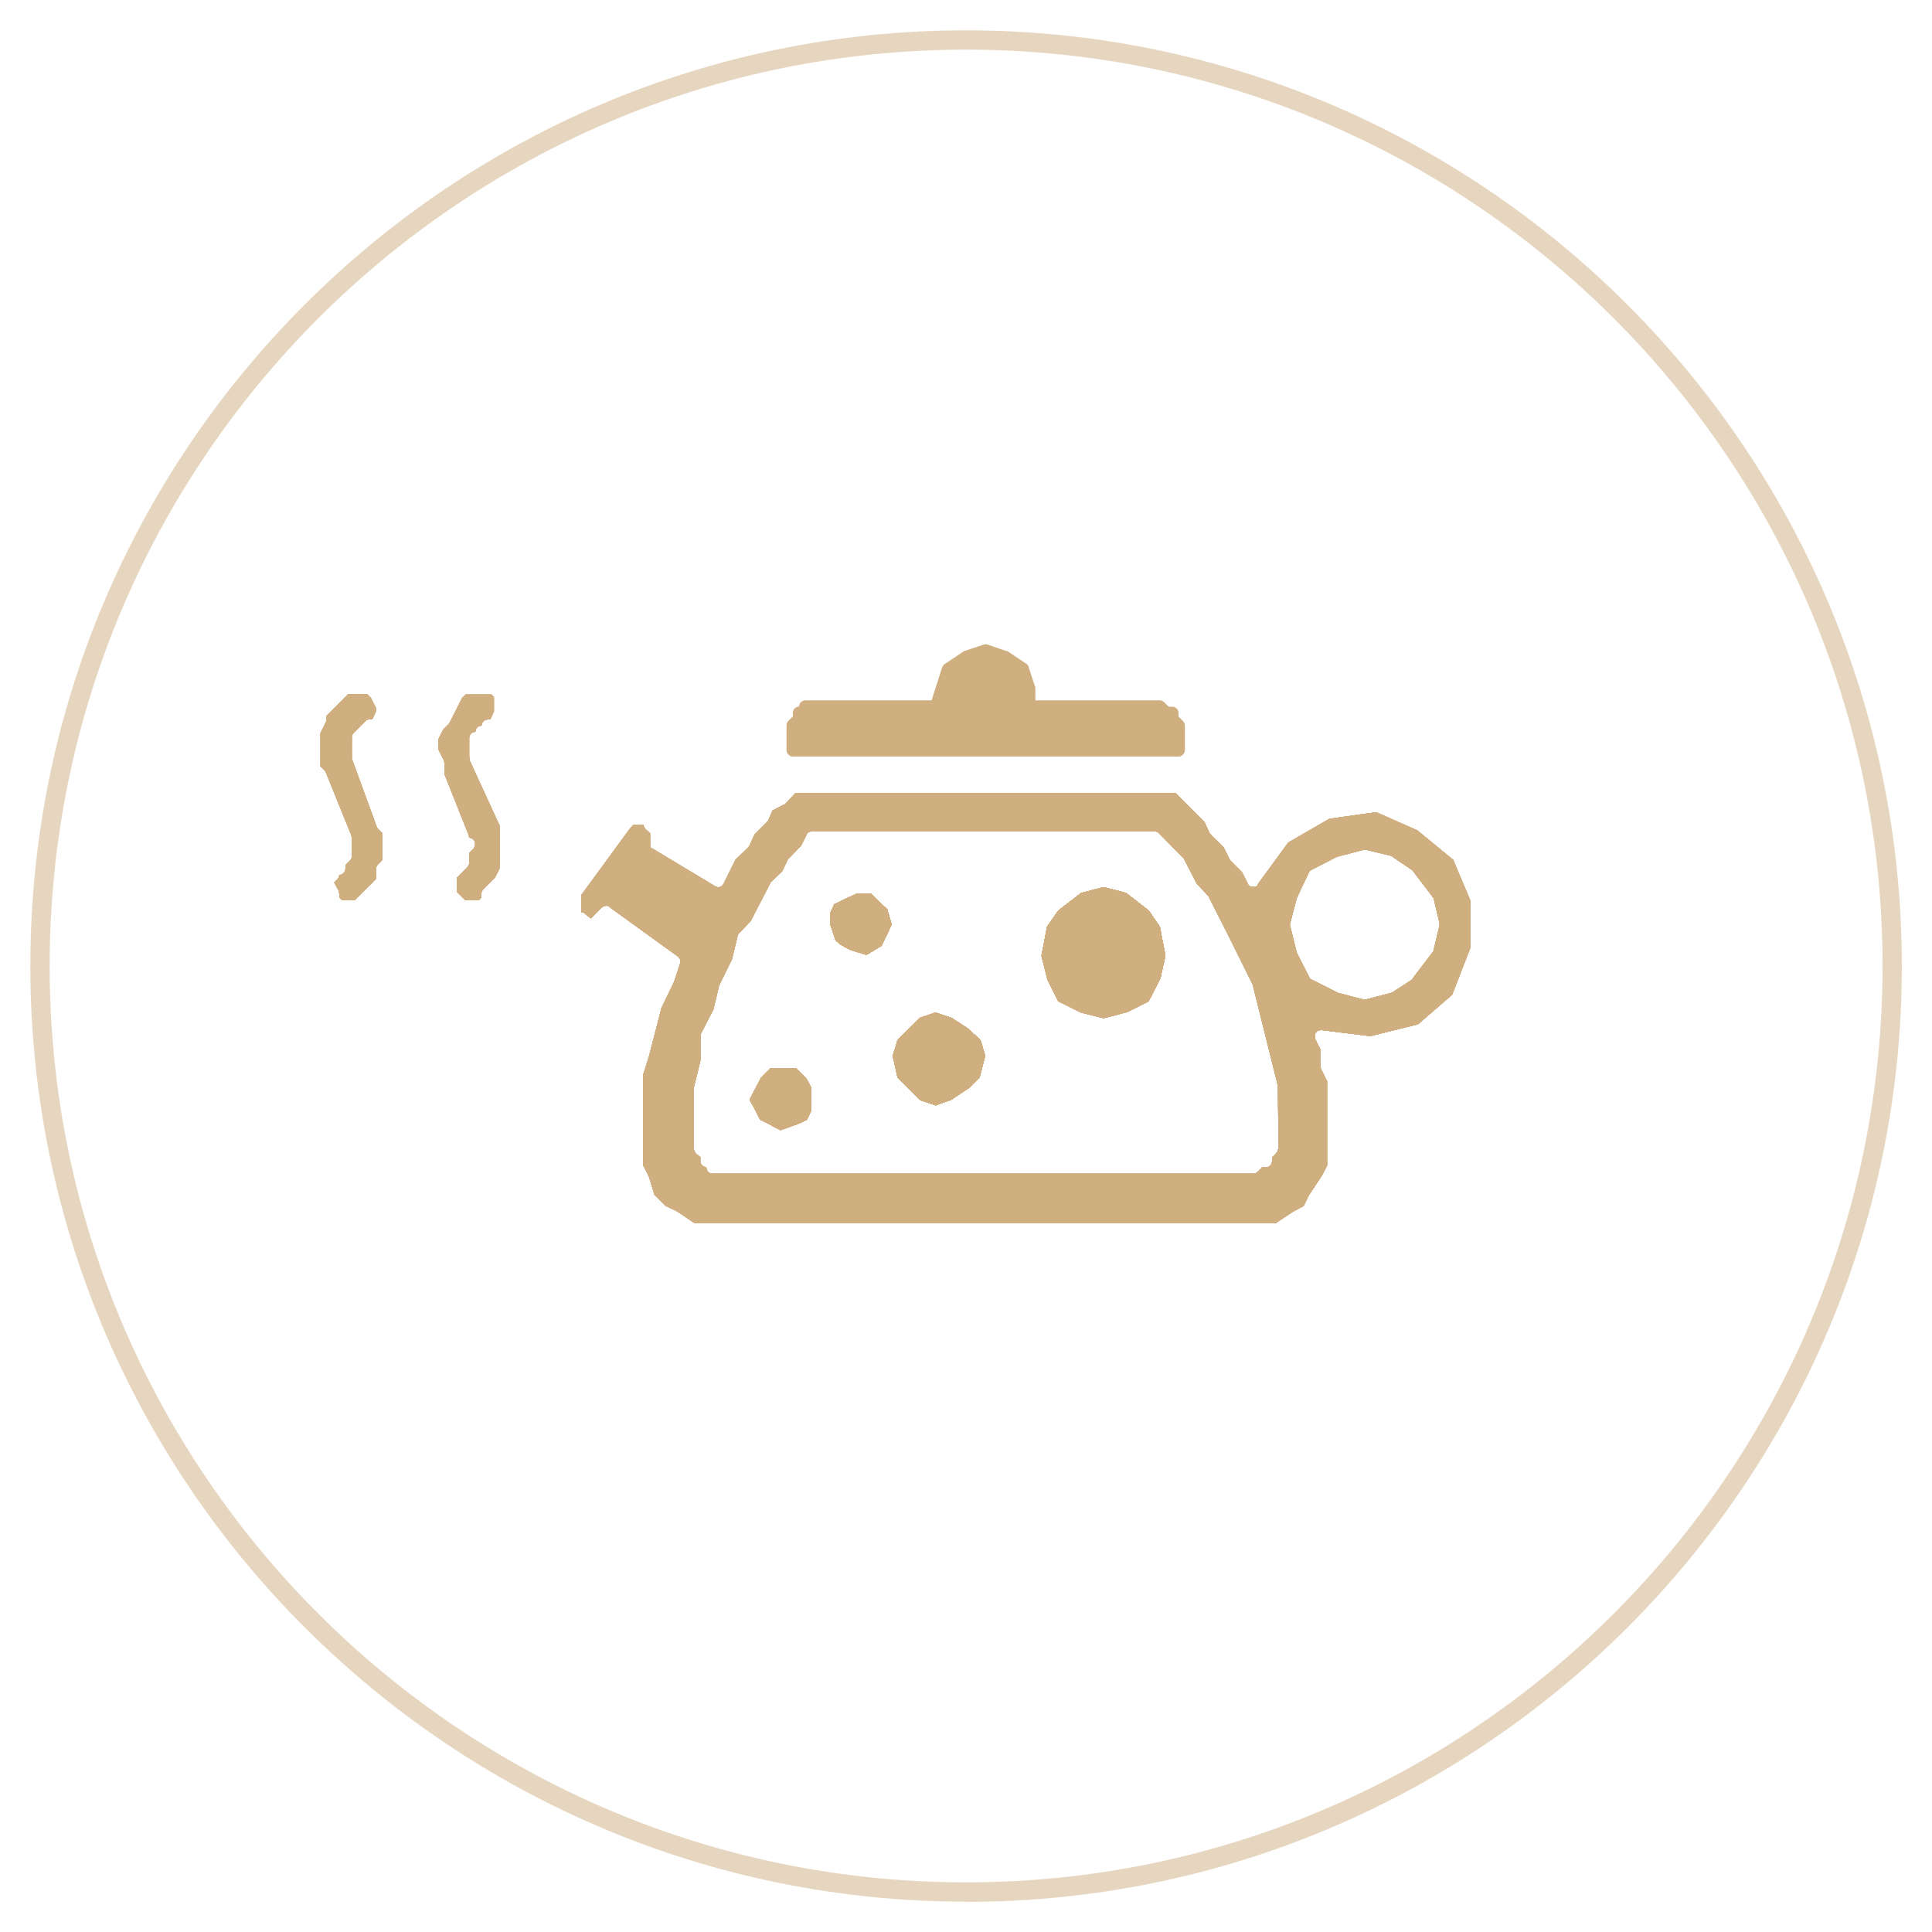 <?xml version="1.0" encoding="UTF-8"?>
<svg xmlns="http://www.w3.org/2000/svg" id="Layer_1" version="1.1" viewBox="0 0 100 100">
  <defs>
    <style>
      .st0 {
        fill: #cfae80;
      }

      .st1 {
        opacity: .5;
      }
    </style>
  </defs>
  <g class="st1">
    <path class="st0" d="M50,98.43C23.29,98.43,1.57,76.71,1.57,50S23.29,1.57,50,1.57s48.44,21.73,48.44,48.44-21.73,48.43-48.44,48.43ZM50,2.57C23.84,2.57,2.57,23.84,2.57,50s21.28,47.43,47.43,47.43,47.44-21.28,47.44-47.43S76.16,2.57,50,2.57Z"></path>
  </g>
  <g>
    <polygon class="st0" points="42 56.33 42 57.45 41.77 57.95 41.26 58.19 40.4 58.49 39.35 57.95 38.81 56.92 39.37 55.82 39.89 55.3 41.21 55.3 41.73 55.82 42 56.33"></polygon>
    <polygon class="st0" points="46.15 47.85 45.63 48.95 44.85 49.42 44.06 49.18 43.48 48.88 43.25 48.66 42.96 47.81 42.96 47.29 43.19 46.8 44.33 46.26 45.07 46.26 45.92 47.07 46.15 47.85"></polygon>
    <polygon class="st0" points="50.99 54.65 50.7 55.77 50.18 56.29 49.24 56.92 48.43 57.21 47.63 56.94 46.46 55.77 46.21 54.65 46.46 53.84 47.63 52.68 48.43 52.41 49.24 52.68 50.12 53.26 50.75 53.84 50.99 54.65"></polygon>
    <polygon class="st0" points="60.32 49.47 60.06 50.63 59.45 51.82 58.35 52.38 57.12 52.7 55.97 52.41 54.78 51.82 54.22 50.7 53.91 49.47 54.2 47.97 54.78 47.13 55.97 46.22 57.12 45.92 58.28 46.22 59.45 47.13 60.03 47.97 60.32 49.47"></polygon>
    <polygon class="st0" points="60.32 49.47 60.06 50.63 59.45 51.82 58.35 52.38 57.12 52.7 55.97 52.41 54.78 51.82 54.22 50.7 53.91 49.47 54.2 47.97 54.78 47.13 55.97 46.22 57.12 45.92 58.28 46.22 59.45 47.13 60.03 47.97 60.32 49.47"></polygon>
    <polygon class="st0" points="50.99 54.65 50.7 55.77 50.18 56.29 49.24 56.92 48.43 57.21 47.63 56.94 46.46 55.77 46.21 54.65 46.46 53.84 47.63 52.68 48.43 52.41 49.24 52.68 50.12 53.26 50.75 53.84 50.99 54.65"></polygon>
    <polygon class="st0" points="46.15 47.85 45.63 48.95 44.85 49.42 44.06 49.18 43.48 48.88 43.25 48.66 42.96 47.81 42.96 47.29 43.19 46.8 44.33 46.26 45.07 46.26 45.92 47.07 46.15 47.85"></polygon>
    <polygon class="st0" points="42 56.33 42 57.45 41.77 57.95 41.26 58.19 40.4 58.49 39.35 57.95 38.81 56.92 39.37 55.82 39.89 55.3 41.21 55.3 41.73 55.82 42 56.33"></polygon>
    <polygon class="st0" points="42 56.33 42 57.45 41.77 57.95 41.26 58.19 40.4 58.49 39.35 57.95 38.81 56.92 39.37 55.82 39.89 55.3 41.21 55.3 41.73 55.82 42 56.33"></polygon>
    <polygon class="st0" points="46.15 47.85 45.63 48.95 44.85 49.42 44.06 49.18 43.48 48.88 43.25 48.66 42.96 47.81 42.96 47.29 43.19 46.8 44.33 46.26 45.07 46.26 45.92 47.07 46.15 47.85"></polygon>
    <polygon class="st0" points="50.99 54.65 50.7 55.77 50.18 56.29 49.24 56.92 48.43 57.21 47.63 56.94 46.46 55.77 46.21 54.65 46.46 53.84 47.63 52.68 48.43 52.41 49.24 52.68 50.12 53.26 50.75 53.84 50.99 54.65"></polygon>
    <polygon class="st0" points="60.32 49.47 60.06 50.63 59.45 51.82 58.35 52.38 57.12 52.7 55.97 52.41 54.78 51.82 54.22 50.7 53.91 49.47 54.2 47.97 54.78 47.13 55.97 46.22 57.12 45.92 58.28 46.22 59.45 47.13 60.03 47.97 60.32 49.47"></polygon>
    <polygon class="st0" points="60.32 49.47 60.06 50.63 59.45 51.82 58.35 52.38 57.12 52.7 55.97 52.41 54.78 51.82 54.22 50.7 53.91 49.47 54.2 47.97 54.78 47.13 55.97 46.22 57.12 45.92 58.28 46.22 59.45 47.13 60.03 47.97 60.32 49.47"></polygon>
    <polygon class="st0" points="50.99 54.65 50.7 55.77 50.18 56.29 49.24 56.92 48.43 57.21 47.63 56.94 46.46 55.77 46.21 54.65 46.46 53.84 47.63 52.68 48.43 52.41 49.24 52.68 50.12 53.26 50.75 53.84 50.99 54.65"></polygon>
    <polygon class="st0" points="46.15 47.85 45.63 48.95 44.85 49.42 44.06 49.18 43.48 48.88 43.25 48.66 42.96 47.81 42.96 47.29 43.19 46.8 44.33 46.26 45.07 46.26 45.92 47.07 46.15 47.85"></polygon>
    <polygon class="st0" points="42 56.33 42 57.45 41.77 57.95 41.26 58.19 40.4 58.49 39.35 57.95 38.81 56.92 39.37 55.82 39.89 55.3 41.21 55.3 41.73 55.82 42 56.33"></polygon>
    <polygon class="st0" points="42 56.33 42 57.45 41.77 57.95 41.26 58.19 40.4 58.49 39.35 57.95 38.81 56.92 39.37 55.82 39.89 55.3 41.21 55.3 41.73 55.82 42 56.33"></polygon>
    <polygon class="st0" points="46.15 47.85 45.63 48.95 44.85 49.42 44.06 49.18 43.48 48.88 43.25 48.66 42.96 47.81 42.96 47.29 43.19 46.8 44.33 46.26 45.07 46.26 45.92 47.07 46.15 47.85"></polygon>
    <polygon class="st0" points="50.99 54.65 50.7 55.77 50.18 56.29 49.24 56.92 48.43 57.21 47.63 56.94 46.46 55.77 46.21 54.65 46.46 53.84 47.63 52.68 48.43 52.41 49.24 52.68 50.12 53.26 50.75 53.84 50.99 54.65"></polygon>
    <polygon class="st0" points="60.32 49.47 60.06 50.63 59.45 51.82 58.35 52.38 57.12 52.7 55.97 52.41 54.78 51.82 54.22 50.7 53.91 49.47 54.2 47.97 54.78 47.13 55.97 46.22 57.12 45.92 58.28 46.22 59.45 47.13 60.03 47.97 60.32 49.47"></polygon>
    <polygon class="st0" points="60.32 49.47 60.06 50.63 59.45 51.82 58.35 52.38 57.12 52.7 55.97 52.41 54.78 51.82 54.22 50.7 53.91 49.47 54.2 47.97 54.78 47.13 55.97 46.22 57.12 45.92 58.28 46.22 59.45 47.13 60.03 47.97 60.32 49.47"></polygon>
    <polygon class="st0" points="50.99 54.65 50.7 55.77 50.18 56.29 49.24 56.92 48.43 57.21 47.63 56.94 46.46 55.77 46.21 54.65 46.46 53.84 47.63 52.68 48.43 52.41 49.24 52.68 50.12 53.26 50.75 53.84 50.99 54.65"></polygon>
    <polygon class="st0" points="46.15 47.85 45.63 48.95 44.85 49.42 44.06 49.18 43.48 48.88 43.25 48.66 42.96 47.81 42.96 47.29 43.19 46.8 44.33 46.26 45.07 46.26 45.92 47.07 46.15 47.85"></polygon>
    <polygon class="st0" points="42 56.33 42 57.45 41.77 57.95 41.26 58.19 40.4 58.49 39.35 57.95 38.81 56.92 39.37 55.82 39.89 55.3 41.21 55.3 41.73 55.82 42 56.33"></polygon>
    <polygon class="st0" points="42 56.33 42 57.45 41.77 57.95 41.26 58.19 40.4 58.49 39.35 57.95 38.81 56.92 39.37 55.82 39.89 55.3 41.21 55.3 41.73 55.82 42 56.33"></polygon>
    <polygon class="st0" points="46.15 47.85 45.63 48.95 44.85 49.42 44.06 49.18 43.48 48.88 43.25 48.66 42.96 47.81 42.96 47.29 43.19 46.8 44.33 46.26 45.07 46.26 45.92 47.07 46.15 47.85"></polygon>
    <polygon class="st0" points="50.99 54.65 50.7 55.77 50.18 56.29 49.24 56.92 48.43 57.21 47.63 56.94 46.46 55.77 46.21 54.65 46.46 53.84 47.63 52.68 48.43 52.41 49.24 52.68 50.12 53.26 50.75 53.84 50.99 54.65"></polygon>
    <polygon class="st0" points="60.32 49.47 60.06 50.63 59.45 51.82 58.35 52.38 57.12 52.7 55.97 52.41 54.78 51.82 54.22 50.7 53.91 49.47 54.2 47.97 54.78 47.13 55.97 46.22 57.12 45.92 58.28 46.22 59.45 47.13 60.03 47.97 60.32 49.47"></polygon>
    <polygon class="st0" points="60.32 49.47 60.06 50.63 59.45 51.82 58.35 52.38 57.12 52.7 55.97 52.41 54.78 51.82 54.22 50.7 53.91 49.47 54.2 47.97 54.78 47.13 55.97 46.22 57.12 45.92 58.28 46.22 59.45 47.13 60.03 47.97 60.32 49.47"></polygon>
    <polygon class="st0" points="50.99 54.65 50.7 55.77 50.18 56.29 49.24 56.92 48.43 57.21 47.63 56.94 46.46 55.77 46.21 54.65 46.46 53.84 47.63 52.68 48.43 52.41 49.24 52.68 50.12 53.26 50.75 53.84 50.99 54.65"></polygon>
    <polygon class="st0" points="46.15 47.85 45.63 48.95 44.85 49.42 44.06 49.18 43.48 48.88 43.25 48.66 42.96 47.81 42.96 47.29 43.19 46.8 44.33 46.26 45.07 46.26 45.92 47.07 46.15 47.85"></polygon>
    <polygon class="st0" points="42 56.33 42 57.45 41.77 57.95 41.26 58.19 40.4 58.49 39.35 57.95 38.81 56.92 39.37 55.82 39.89 55.3 41.21 55.3 41.73 55.82 42 56.33"></polygon>
    <polygon class="st0" points="41.73 55.82 42 56.33 42 57.45 41.77 57.95 41.26 58.19 40.4 58.49 39.35 57.95 38.81 56.92 39.37 55.82 39.89 55.3 41.21 55.3 41.73 55.82"></polygon>
    <polygon class="st0" points="45.92 47.07 46.15 47.85 45.63 48.95 44.85 49.42 44.06 49.18 43.48 48.88 43.25 48.66 42.96 47.81 42.96 47.29 43.19 46.8 44.33 46.26 45.07 46.26 45.92 47.07"></polygon>
    <polygon class="st0" points="50.75 53.84 50.99 54.65 50.7 55.77 50.18 56.29 49.24 56.92 48.43 57.21 47.63 56.94 46.46 55.77 46.21 54.65 46.46 53.84 47.63 52.68 48.43 52.41 49.24 52.68 50.12 53.26 50.75 53.84"></polygon>
    <polygon class="st0" points="60.03 47.97 60.32 49.47 60.06 50.63 59.45 51.82 58.35 52.38 57.12 52.7 55.97 52.41 54.78 51.82 54.22 50.7 53.91 49.47 54.2 47.97 54.78 47.13 55.97 46.22 57.12 45.92 58.28 46.22 59.45 47.13 60.03 47.97"></polygon>
    <path class="st0" d="M75.22,44.51l-1.86-1.53-2.13-.94-2.42.34-2.13,1.23-1.57,2.15c-.02.07-.04.11-.11.13-.07.02-.13.02-.2.02l-.02-.02h-.04c-.07-.02-.13-.07-.16-.16l-.29-.58-.63-.63s-.02-.04-.04-.09l-.29-.58-.63-.61s-.02-.07-.07-.07l-.29-.63-1.48-1.48h-19.7l-.52.56s-.07.04-.09.04l-.56.29-.25.56s-.07.02-.07.07l-.61.61-.29.63s-.04.02-.07.07l-.63.61-.61,1.23c-.07.16-.22.22-.36.18v-.02h-.09v-.02l-3.21-1.93c-.07-.02-.11-.04-.13-.09-.02-.07-.02-.13-.02-.2v-.52l-.25-.22c-.04-.07-.09-.13-.09-.22h-.52l-.2.22-2.51,3.43v.87c.09,0,.18.04.22.11l.29.22.54-.56c.11-.09.27-.13.4-.07h.02v.04l3.54,2.56s.02.02.04.02v.04s.07.04.07.09v.22l-.31.94-.65,1.35-.65,2.51-.29.92v4.73l.29.58.29.94.56.56.61.29.9.61h30.08l.87-.58.58-.31.27-.56.67-1.01.27-.52v-4.37l-.29-.58s-.04-.09-.04-.11v-.92l-.29-.58c-.02-.07-.02-.13-.02-.18.02-.07.02-.11.09-.18,0-.02.04-.02.07-.07h.02c.07-.02.13-.02.2-.02l2.49.31,2.47-.61,1.77-1.53.94-2.42v-2.47l-.9-2.13ZM66.16,59.5h-.04v.13h-.02v.02h-.04v.04l-.22.22v.2c0,.18-.16.31-.31.31h-.2l-.22.22c-.07.07-.16.11-.22.11h-28.02c-.16,0-.31-.13-.31-.34-.16,0-.31-.13-.31-.31v-.2l-.25-.22s-.02-.04-.02-.04v-.02h-.02v-.02s-.04-.07-.04-.11v-3.23l.34-1.39v-1.21s.02-.09.02-.16l.65-1.26.29-1.23.67-1.37.29-1.21v-.04c.04-.07.07-.09.11-.13l.56-.58.99-1.91s.02-.02.02-.07l.63-.61.29-.61s.02-.04.07-.07l.61-.63.29-.58c.02-.07.07-.09.09-.13.07-.02.13-.04.2-.04h17.7s.11,0,.13.02h.04s.02.02.07.07l1.28,1.3s.04.02.04.07l.65,1.26.58.61s.04.04.04.07l.99,1.95,1.28,2.58,1.3,5.23.04,3.3v.02ZM74.5,47.94l-.31,1.3s-.04.07-.07.09l-.99,1.3s-.02.07-.07.09l-.96.63s-.07.04-.09.04l-1.3.34h-.16l-1.3-.34-1.32-.67c-.07-.02-.13-.07-.16-.13l-.65-1.28-.34-1.37c-.02-.07-.02-.09,0-.16l.34-1.3.65-1.37s.09-.09.16-.11l1.26-.65,1.37-.36h.16l1.3.31s.07.04.09.07l.96.65s.07.04.07.07l.99,1.3s.02.07.07.09l.31,1.3v.16Z"></path>
    <polygon class="st0" points="41.73 55.82 42 56.33 42 57.45 41.77 57.95 41.26 58.19 40.4 58.49 39.35 57.95 38.81 56.92 39.37 55.82 39.89 55.3 41.21 55.3 41.73 55.82"></polygon>
    <polygon class="st0" points="45.92 47.07 46.15 47.85 45.63 48.95 44.85 49.42 44.06 49.18 43.48 48.88 43.25 48.66 42.96 47.81 42.96 47.29 43.19 46.8 44.33 46.26 45.07 46.26 45.92 47.07"></polygon>
    <polygon class="st0" points="50.75 53.84 50.99 54.65 50.7 55.77 50.18 56.29 49.24 56.92 48.43 57.21 47.63 56.94 46.46 55.77 46.21 54.65 46.46 53.84 47.63 52.68 48.43 52.41 49.24 52.68 50.12 53.26 50.75 53.84"></polygon>
    <polygon class="st0" points="60.32 49.47 60.06 50.63 59.45 51.82 58.35 52.38 57.12 52.7 55.97 52.41 54.78 51.82 54.22 50.7 53.91 49.47 54.2 47.97 54.78 47.13 55.97 46.22 57.12 45.92 58.28 46.22 59.45 47.13 60.03 47.97 60.32 49.47"></polygon>
    <polygon class="st0" points="60.32 49.47 60.06 50.63 59.45 51.82 58.35 52.38 57.12 52.7 55.97 52.41 54.78 51.82 54.22 50.7 53.91 49.47 54.2 47.97 54.78 47.13 55.97 46.22 57.12 45.92 58.28 46.22 59.45 47.13 60.03 47.97 60.32 49.47"></polygon>
    <polygon class="st0" points="50.99 54.65 50.7 55.77 50.18 56.29 49.24 56.92 48.43 57.21 47.63 56.94 46.46 55.77 46.21 54.65 46.46 53.84 47.63 52.68 48.43 52.41 49.24 52.68 50.12 53.26 50.75 53.84 50.99 54.65"></polygon>
    <polygon class="st0" points="46.15 47.85 45.63 48.95 44.85 49.42 44.06 49.18 43.48 48.88 43.25 48.66 42.96 47.81 42.96 47.29 43.19 46.8 44.33 46.26 45.07 46.26 45.92 47.07 46.15 47.85"></polygon>
    <polygon class="st0" points="42 56.33 42 57.45 41.77 57.95 41.26 58.19 40.4 58.49 39.35 57.95 38.81 56.92 39.37 55.82 39.89 55.3 41.21 55.3 41.73 55.82 42 56.33"></polygon>
    <polygon class="st0" points="42 56.33 42 57.45 41.77 57.95 41.26 58.19 40.4 58.49 39.35 57.95 38.81 56.92 39.37 55.82 39.89 55.3 41.21 55.3 41.73 55.82 42 56.33"></polygon>
    <polygon class="st0" points="46.15 47.85 45.63 48.95 44.85 49.42 44.06 49.18 43.48 48.88 43.25 48.66 42.96 47.81 42.96 47.29 43.19 46.8 44.33 46.26 45.07 46.26 45.92 47.07 46.15 47.85"></polygon>
    <polygon class="st0" points="50.99 54.65 50.7 55.77 50.18 56.29 49.24 56.92 48.43 57.21 47.63 56.94 46.46 55.77 46.21 54.65 46.46 53.84 47.63 52.68 48.43 52.41 49.24 52.68 50.12 53.26 50.75 53.84 50.99 54.65"></polygon>
    <polygon class="st0" points="60.32 49.47 60.06 50.63 59.45 51.82 58.35 52.38 57.12 52.7 55.97 52.41 54.78 51.82 54.22 50.7 53.91 49.47 54.2 47.97 54.78 47.13 55.97 46.22 57.12 45.92 58.28 46.22 59.45 47.13 60.03 47.97 60.32 49.47"></polygon>
    <polygon class="st0" points="60.32 49.47 60.06 50.63 59.45 51.82 58.35 52.38 57.12 52.7 55.97 52.41 54.78 51.82 54.22 50.7 53.91 49.47 54.2 47.97 54.78 47.13 55.97 46.22 57.12 45.92 58.28 46.22 59.45 47.13 60.03 47.97 60.32 49.47"></polygon>
    <polygon class="st0" points="50.99 54.65 50.7 55.77 50.18 56.29 49.24 56.92 48.43 57.21 47.63 56.94 46.46 55.77 46.21 54.65 46.46 53.84 47.63 52.68 48.43 52.41 49.24 52.68 50.12 53.26 50.75 53.84 50.99 54.65"></polygon>
    <polygon class="st0" points="46.15 47.85 45.63 48.95 44.85 49.42 44.06 49.18 43.48 48.88 43.25 48.66 42.96 47.81 42.96 47.29 43.19 46.8 44.33 46.26 45.07 46.26 45.92 47.07 46.15 47.85"></polygon>
    <polygon class="st0" points="42 56.33 42 57.45 41.77 57.95 41.26 58.19 40.4 58.49 39.35 57.95 38.81 56.92 39.37 55.82 39.89 55.3 41.21 55.3 41.73 55.82 42 56.33"></polygon>
    <polygon class="st0" points="42 56.33 42 57.45 41.77 57.95 41.26 58.19 40.4 58.49 39.35 57.95 38.81 56.92 39.37 55.82 39.89 55.3 41.21 55.3 41.73 55.82 42 56.33"></polygon>
    <polygon class="st0" points="46.15 47.85 45.63 48.95 44.85 49.42 44.06 49.18 43.48 48.88 43.25 48.66 42.96 47.81 42.96 47.29 43.19 46.8 44.33 46.26 45.07 46.26 45.92 47.07 46.15 47.85"></polygon>
    <polygon class="st0" points="50.99 54.65 50.7 55.77 50.18 56.29 49.24 56.92 48.43 57.21 47.63 56.94 46.46 55.77 46.21 54.65 46.46 53.84 47.63 52.68 48.43 52.41 49.24 52.68 50.12 53.26 50.75 53.84 50.99 54.65"></polygon>
    <polygon class="st0" points="60.32 49.47 60.06 50.63 59.45 51.82 58.35 52.38 57.12 52.7 55.97 52.41 54.78 51.82 54.22 50.7 53.91 49.47 54.2 47.97 54.78 47.13 55.97 46.22 57.12 45.92 58.28 46.22 59.45 47.13 60.03 47.97 60.32 49.47"></polygon>
    <polygon class="st0" points="60.32 49.47 60.06 50.63 59.45 51.82 58.35 52.38 57.12 52.7 55.97 52.41 54.78 51.82 54.22 50.7 53.91 49.47 54.2 47.97 54.78 47.13 55.97 46.22 57.12 45.92 58.28 46.22 59.45 47.13 60.03 47.97 60.32 49.47"></polygon>
    <polygon class="st0" points="50.99 54.65 50.7 55.77 50.18 56.29 49.24 56.92 48.43 57.21 47.63 56.94 46.46 55.77 46.21 54.65 46.46 53.84 47.63 52.68 48.43 52.41 49.24 52.68 50.12 53.26 50.75 53.84 50.99 54.65"></polygon>
    <polygon class="st0" points="46.15 47.85 45.63 48.95 44.85 49.42 44.06 49.18 43.48 48.88 43.25 48.66 42.96 47.81 42.96 47.29 43.19 46.8 44.33 46.26 45.07 46.26 45.92 47.07 46.15 47.85"></polygon>
    <polygon class="st0" points="42 56.33 42 57.45 41.77 57.95 41.26 58.19 40.4 58.49 39.35 57.95 38.81 56.92 39.37 55.82 39.89 55.3 41.21 55.3 41.73 55.82 42 56.33"></polygon>
    <polygon class="st0" points="42 56.33 42 57.45 41.77 57.95 41.26 58.19 40.4 58.49 39.35 57.95 38.81 56.92 39.37 55.82 39.89 55.3 41.21 55.3 41.73 55.82 42 56.33"></polygon>
    <polygon class="st0" points="46.15 47.85 45.63 48.95 44.85 49.42 44.06 49.18 43.48 48.88 43.25 48.66 42.96 47.81 42.96 47.29 43.19 46.8 44.33 46.26 45.07 46.26 45.92 47.07 46.15 47.85"></polygon>
    <polygon class="st0" points="50.99 54.65 50.7 55.77 50.18 56.29 49.24 56.92 48.43 57.21 47.63 56.94 46.46 55.77 46.21 54.65 46.46 53.84 47.63 52.68 48.43 52.41 49.24 52.68 50.12 53.26 50.75 53.84 50.99 54.65"></polygon>
    <polygon class="st0" points="60.32 49.47 60.06 50.63 59.45 51.82 58.35 52.38 57.12 52.7 55.97 52.41 54.78 51.82 54.22 50.7 53.91 49.47 54.2 47.97 54.78 47.13 55.97 46.22 57.12 45.92 58.28 46.22 59.45 47.13 60.03 47.97 60.32 49.47"></polygon>
    <polygon class="st0" points="60.32 49.47 60.06 50.63 59.45 51.82 58.35 52.38 57.12 52.7 55.97 52.41 54.78 51.82 54.22 50.7 53.91 49.47 54.2 47.97 54.78 47.13 55.97 46.22 57.12 45.92 58.28 46.22 59.45 47.13 60.03 47.97 60.32 49.47"></polygon>
    <polygon class="st0" points="50.99 54.65 50.7 55.77 50.18 56.29 49.24 56.92 48.43 57.21 47.63 56.94 46.46 55.77 46.21 54.65 46.46 53.84 47.63 52.68 48.43 52.41 49.24 52.68 50.12 53.26 50.75 53.84 50.99 54.65"></polygon>
    <polygon class="st0" points="46.15 47.85 45.63 48.95 44.85 49.42 44.06 49.18 43.48 48.88 43.25 48.66 42.96 47.81 42.96 47.29 43.19 46.8 44.33 46.26 45.07 46.26 45.92 47.07 46.15 47.85"></polygon>
    <polygon class="st0" points="42 56.33 42 57.45 41.77 57.95 41.26 58.19 40.4 58.49 39.35 57.95 38.81 56.92 39.37 55.82 39.89 55.3 41.21 55.3 41.73 55.82 42 56.33"></polygon>
    <polygon class="st0" points="42 56.33 42 57.45 41.77 57.95 41.26 58.19 40.4 58.49 39.35 57.95 38.81 56.92 39.37 55.82 39.89 55.3 41.21 55.3 41.73 55.82 42 56.33"></polygon>
    <polygon class="st0" points="46.15 47.85 45.63 48.95 44.85 49.42 44.06 49.18 43.48 48.88 43.25 48.66 42.96 47.81 42.96 47.29 43.19 46.8 44.33 46.26 45.07 46.26 45.92 47.07 46.15 47.85"></polygon>
    <polygon class="st0" points="50.99 54.65 50.7 55.77 50.18 56.29 49.24 56.92 48.43 57.21 47.63 56.94 46.46 55.77 46.21 54.65 46.46 53.84 47.63 52.68 48.43 52.41 49.24 52.68 50.12 53.26 50.75 53.84 50.99 54.65"></polygon>
    <polygon class="st0" points="60.32 49.47 60.06 50.63 59.45 51.82 58.35 52.38 57.12 52.7 55.97 52.41 54.78 51.82 54.22 50.7 53.91 49.47 54.2 47.97 54.78 47.13 55.97 46.22 57.12 45.92 58.28 46.22 59.45 47.13 60.03 47.97 60.32 49.47"></polygon>
    <polygon class="st0" points="60.32 49.47 60.06 50.63 59.45 51.82 58.35 52.38 57.12 52.7 55.97 52.41 54.78 51.82 54.22 50.7 53.91 49.47 54.2 47.97 54.78 47.13 55.97 46.22 57.12 45.92 58.28 46.22 59.45 47.13 60.03 47.97 60.32 49.47"></polygon>
    <polygon class="st0" points="50.99 54.65 50.7 55.77 50.18 56.29 49.24 56.92 48.43 57.21 47.63 56.94 46.46 55.77 46.21 54.65 46.46 53.84 47.63 52.68 48.43 52.41 49.24 52.68 50.12 53.26 50.75 53.84 50.99 54.65"></polygon>
    <polygon class="st0" points="46.15 47.85 45.63 48.95 44.85 49.42 44.06 49.18 43.48 48.88 43.25 48.66 42.96 47.81 42.96 47.29 43.19 46.8 44.33 46.26 45.07 46.26 45.92 47.07 46.15 47.85"></polygon>
    <polygon class="st0" points="42 56.33 42 57.45 41.77 57.95 41.26 58.19 40.4 58.49 39.35 57.95 38.81 56.92 39.37 55.82 39.89 55.3 41.21 55.3 41.73 55.82 42 56.33"></polygon>
    <polygon class="st0" points="42 56.33 42 57.45 41.77 57.95 41.26 58.19 40.4 58.49 39.35 57.95 38.81 56.92 39.37 55.82 39.89 55.3 41.21 55.3 41.73 55.82 42 56.33"></polygon>
    <polygon class="st0" points="46.15 47.85 45.63 48.95 44.85 49.42 44.06 49.18 43.48 48.88 43.25 48.66 42.96 47.81 42.96 47.29 43.19 46.8 44.33 46.26 45.07 46.26 45.92 47.07 46.15 47.85"></polygon>
    <polygon class="st0" points="50.99 54.65 50.7 55.77 50.18 56.29 49.24 56.92 48.43 57.21 47.63 56.94 46.46 55.77 46.21 54.65 46.46 53.84 47.63 52.68 48.43 52.41 49.24 52.68 50.12 53.26 50.75 53.84 50.99 54.65"></polygon>
    <polygon class="st0" points="60.32 49.47 60.06 50.63 59.45 51.82 58.35 52.38 57.12 52.7 55.97 52.41 54.78 51.82 54.22 50.7 53.91 49.47 54.2 47.97 54.78 47.13 55.97 46.22 57.12 45.92 58.28 46.22 59.45 47.13 60.03 47.97 60.32 49.47"></polygon>
    <polygon class="st0" points="60.32 49.47 60.06 50.63 59.45 51.82 58.35 52.38 57.12 52.7 55.97 52.41 54.78 51.82 54.22 50.7 53.91 49.47 54.2 47.97 54.78 47.13 55.97 46.22 57.12 45.92 58.28 46.22 59.45 47.13 60.03 47.97 60.32 49.47"></polygon>
    <polygon class="st0" points="50.99 54.65 50.7 55.77 50.18 56.29 49.24 56.92 48.43 57.21 47.63 56.94 46.46 55.77 46.21 54.65 46.46 53.84 47.63 52.68 48.43 52.41 49.24 52.68 50.12 53.26 50.75 53.84 50.99 54.65"></polygon>
    <polygon class="st0" points="46.15 47.85 45.63 48.95 44.85 49.42 44.06 49.18 43.48 48.88 43.25 48.66 42.96 47.81 42.96 47.29 43.19 46.8 44.33 46.26 45.07 46.26 45.92 47.07 46.15 47.85"></polygon>
    <polygon class="st0" points="42 56.33 42 57.45 41.77 57.95 41.26 58.19 40.4 58.49 39.35 57.95 38.81 56.92 39.37 55.82 39.89 55.3 41.21 55.3 41.73 55.82 42 56.33"></polygon>
    <polygon class="st0" points="42 56.33 42 57.45 41.77 57.95 41.26 58.19 40.4 58.49 39.35 57.95 38.81 56.92 39.37 55.82 39.89 55.3 41.21 55.3 41.73 55.82 42 56.33"></polygon>
    <polygon class="st0" points="46.15 47.85 45.63 48.95 44.85 49.42 44.06 49.18 43.48 48.88 43.25 48.66 42.96 47.81 42.96 47.29 43.19 46.8 44.33 46.26 45.07 46.26 45.92 47.07 46.15 47.85"></polygon>
    <polygon class="st0" points="50.99 54.65 50.7 55.77 50.18 56.29 49.24 56.92 48.43 57.21 47.63 56.94 46.46 55.77 46.21 54.65 46.46 53.84 47.63 52.68 48.43 52.41 49.24 52.68 50.12 53.26 50.75 53.84 50.99 54.65"></polygon>
    <polygon class="st0" points="60.32 49.47 60.06 50.63 59.45 51.82 58.35 52.38 57.12 52.7 55.97 52.41 54.78 51.82 54.22 50.7 53.91 49.47 54.2 47.97 54.78 47.13 55.97 46.22 57.12 45.92 58.28 46.22 59.45 47.13 60.03 47.97 60.32 49.47"></polygon>
    <polygon class="st0" points="60.32 49.47 60.06 50.63 59.45 51.82 58.35 52.38 57.12 52.7 55.97 52.41 54.78 51.82 54.22 50.7 53.91 49.47 54.2 47.97 54.78 47.13 55.97 46.22 57.12 45.92 58.28 46.22 59.45 47.13 60.03 47.97 60.32 49.47"></polygon>
    <polygon class="st0" points="50.99 54.65 50.7 55.77 50.18 56.29 49.24 56.92 48.43 57.21 47.63 56.94 46.46 55.77 46.21 54.65 46.46 53.84 47.63 52.68 48.43 52.41 49.24 52.68 50.12 53.26 50.75 53.84 50.99 54.65"></polygon>
    <polygon class="st0" points="46.15 47.85 45.63 48.95 44.85 49.42 44.06 49.18 43.48 48.88 43.25 48.66 42.96 47.81 42.96 47.29 43.19 46.8 44.33 46.26 45.07 46.26 45.92 47.07 46.15 47.85"></polygon>
    <polygon class="st0" points="42 56.33 42 57.45 41.77 57.95 41.26 58.19 40.4 58.49 39.35 57.95 38.81 56.92 39.37 55.82 39.89 55.3 41.21 55.3 41.73 55.82 42 56.33"></polygon>
    <polygon class="st0" points="42 56.33 42 57.45 41.77 57.95 41.26 58.19 40.4 58.49 39.35 57.95 38.81 56.92 39.37 55.82 39.89 55.3 41.21 55.3 41.73 55.82 42 56.33"></polygon>
    <polygon class="st0" points="46.15 47.85 45.63 48.95 44.85 49.42 44.06 49.18 43.48 48.88 43.25 48.66 42.96 47.81 42.96 47.29 43.19 46.8 44.33 46.26 45.07 46.26 45.92 47.07 46.15 47.85"></polygon>
    <polygon class="st0" points="50.99 54.65 50.7 55.77 50.18 56.29 49.24 56.92 48.43 57.21 47.63 56.94 46.46 55.77 46.21 54.65 46.46 53.84 47.63 52.68 48.43 52.41 49.24 52.68 50.12 53.26 50.75 53.84 50.99 54.65"></polygon>
    <polygon class="st0" points="60.32 49.47 60.06 50.63 59.45 51.82 58.35 52.38 57.12 52.7 55.97 52.41 54.78 51.82 54.22 50.7 53.91 49.47 54.2 47.97 54.78 47.13 55.97 46.22 57.12 45.92 58.28 46.22 59.45 47.13 60.03 47.97 60.32 49.47"></polygon>
    <polygon class="st0" points="60.32 49.47 60.06 50.63 59.45 51.82 58.35 52.38 57.12 52.7 55.97 52.41 54.78 51.82 54.22 50.7 53.91 49.47 54.2 47.97 54.78 47.13 55.97 46.22 57.12 45.92 58.28 46.22 59.45 47.13 60.03 47.97 60.32 49.47"></polygon>
    <polygon class="st0" points="50.99 54.65 50.7 55.77 50.18 56.29 49.24 56.92 48.43 57.21 47.63 56.94 46.46 55.77 46.21 54.65 46.46 53.84 47.63 52.68 48.43 52.41 49.24 52.68 50.12 53.26 50.75 53.84 50.99 54.65"></polygon>
    <polygon class="st0" points="46.15 47.85 45.63 48.95 44.85 49.42 44.06 49.18 43.48 48.88 43.25 48.66 42.96 47.81 42.96 47.29 43.19 46.8 44.33 46.26 45.07 46.26 45.92 47.07 46.15 47.85"></polygon>
    <polygon class="st0" points="42 56.33 42 57.45 41.77 57.95 41.26 58.19 40.4 58.49 39.35 57.95 38.81 56.92 39.37 55.82 39.89 55.3 41.21 55.3 41.73 55.82 42 56.33"></polygon>
    <polygon class="st0" points="42 56.33 42 57.45 41.77 57.95 41.26 58.19 40.4 58.49 39.35 57.95 38.81 56.92 39.37 55.82 39.89 55.3 41.21 55.3 41.73 55.82 42 56.33"></polygon>
    <polygon class="st0" points="46.15 47.85 45.63 48.95 44.85 49.42 44.06 49.18 43.48 48.88 43.25 48.66 42.96 47.81 42.96 47.29 43.19 46.8 44.33 46.26 45.07 46.26 45.92 47.07 46.15 47.85"></polygon>
    <polygon class="st0" points="50.99 54.65 50.7 55.77 50.18 56.29 49.24 56.92 48.43 57.21 47.63 56.94 46.46 55.77 46.21 54.65 46.46 53.84 47.63 52.68 48.43 52.41 49.24 52.68 50.12 53.26 50.75 53.84 50.99 54.65"></polygon>
    <polygon class="st0" points="60.32 49.47 60.06 50.63 59.45 51.82 58.35 52.38 57.12 52.7 55.97 52.41 54.78 51.82 54.22 50.7 53.91 49.47 54.2 47.97 54.78 47.13 55.97 46.22 57.12 45.92 58.28 46.22 59.45 47.13 60.03 47.97 60.32 49.47"></polygon>
    <polygon class="st0" points="60.32 49.47 60.06 50.63 59.45 51.82 58.35 52.38 57.12 52.7 55.97 52.41 54.78 51.82 54.22 50.7 53.91 49.47 54.2 47.97 54.78 47.13 55.97 46.22 57.12 45.92 58.28 46.22 59.45 47.13 60.03 47.97 60.32 49.47"></polygon>
    <polygon class="st0" points="50.99 54.65 50.7 55.77 50.18 56.29 49.24 56.92 48.43 57.21 47.63 56.94 46.46 55.77 46.21 54.65 46.46 53.84 47.63 52.68 48.43 52.41 49.24 52.68 50.12 53.26 50.75 53.84 50.99 54.65"></polygon>
    <polygon class="st0" points="46.15 47.85 45.63 48.95 44.85 49.42 44.06 49.18 43.48 48.88 43.25 48.66 42.96 47.81 42.96 47.29 43.19 46.8 44.33 46.26 45.07 46.26 45.92 47.07 46.15 47.85"></polygon>
    <polygon class="st0" points="42 56.33 42 57.45 41.77 57.95 41.26 58.19 40.4 58.49 39.35 57.95 38.81 56.92 39.37 55.82 39.89 55.3 41.21 55.3 41.73 55.82 42 56.33"></polygon>
    <polygon class="st0" points="41.73 55.82 42 56.33 42 57.45 41.77 57.95 41.26 58.19 40.4 58.49 39.35 57.95 38.81 56.92 39.37 55.82 39.89 55.3 41.21 55.3 41.73 55.82"></polygon>
    <polygon class="st0" points="45.92 47.07 46.15 47.85 45.63 48.95 44.85 49.42 44.06 49.18 43.48 48.88 43.25 48.66 42.96 47.81 42.96 47.29 43.19 46.8 44.33 46.26 45.07 46.26 45.92 47.07"></polygon>
    <polygon class="st0" points="50.75 53.84 50.99 54.65 50.7 55.77 50.18 56.29 49.24 56.92 48.43 57.21 47.63 56.94 46.46 55.77 46.21 54.65 46.46 53.84 47.63 52.68 48.43 52.41 49.24 52.68 50.12 53.26 50.75 53.84"></polygon>
    <polygon class="st0" points="60.03 47.97 60.32 49.47 60.06 50.63 59.45 51.82 58.35 52.38 57.12 52.7 55.97 52.41 54.78 51.82 54.22 50.7 53.91 49.47 54.2 47.97 54.78 47.13 55.97 46.22 57.12 45.92 58.28 46.22 59.45 47.13 60.03 47.97"></polygon>
    <path class="st0" d="M75.22,44.51l-1.86-1.53-2.13-.94-2.42.34-2.13,1.23-1.57,2.15c-.02.07-.04.11-.11.13-.07.02-.13.02-.2.02l-.02-.02h-.04c-.07-.02-.13-.07-.16-.16l-.29-.58-.63-.63s-.02-.04-.04-.09l-.29-.58-.63-.61s-.02-.07-.07-.07l-.29-.63-1.48-1.48h-19.7l-.52.56s-.07.04-.09.04l-.56.29-.25.56s-.07.02-.07.07l-.61.61-.29.63s-.04.02-.07.07l-.63.61-.61,1.23c-.07.16-.22.22-.36.18v-.02h-.09v-.02l-3.21-1.93c-.07-.02-.11-.04-.13-.09-.02-.07-.02-.13-.02-.2v-.52l-.25-.22c-.04-.07-.09-.13-.09-.22h-.52l-.2.22-2.51,3.43v.87c.09,0,.18.04.22.11l.29.22.54-.56c.11-.09.27-.13.4-.07h.02v.04l3.54,2.56s.02.02.04.02v.04s.07.04.07.09v.22l-.31.94-.65,1.35-.65,2.51-.29.92v4.73l.29.58.29.94.56.56.61.29.9.61h30.08l.87-.58.58-.31.27-.56.67-1.01.27-.52v-4.37l-.29-.58s-.04-.09-.04-.11v-.92l-.29-.58c-.02-.07-.02-.13-.02-.18.02-.07.02-.11.09-.18,0-.02.04-.02.07-.07h.02c.07-.02.13-.02.2-.02l2.49.31,2.47-.61,1.77-1.53.94-2.42v-2.47l-.9-2.13ZM66.16,59.5h-.04v.13h-.02v.02h-.04v.04l-.22.22v.2c0,.18-.16.31-.31.31h-.2l-.22.22c-.07.07-.16.11-.22.11h-28.02c-.16,0-.31-.13-.31-.34-.16,0-.31-.13-.31-.31v-.2l-.25-.22s-.02-.04-.02-.04v-.02h-.02v-.02s-.04-.07-.04-.11v-3.23l.34-1.39v-1.21s.02-.09.02-.16l.65-1.26.29-1.23.67-1.37.29-1.21v-.04c.04-.07.07-.09.11-.13l.56-.58.99-1.91s.02-.02.02-.07l.63-.61.29-.61s.02-.04.07-.07l.61-.63.29-.58c.02-.07.07-.09.09-.13.07-.02.13-.04.2-.04h17.7s.11,0,.13.02h.04s.02.02.07.07l1.28,1.3s.04.02.04.07l.65,1.26.58.61s.04.04.04.07l.99,1.95,1.28,2.58,1.3,5.23.04,3.3v.02ZM74.5,47.94l-.31,1.3s-.04.07-.07.09l-.99,1.3s-.02.07-.07.09l-.96.63s-.07.04-.09.04l-1.3.34h-.16l-1.3-.34-1.32-.67c-.07-.02-.13-.07-.16-.13l-.65-1.28-.34-1.37c-.02-.07-.02-.09,0-.16l.34-1.3.65-1.37s.09-.09.16-.11l1.26-.65,1.37-.36h.16l1.3.31s.07.04.09.07l.96.65s.07.04.07.07l.99,1.3s.02.07.07.09l.31,1.3v.16Z"></path>
    <polygon class="st0" points="41.73 55.82 42 56.33 42 57.45 41.77 57.95 41.26 58.19 40.4 58.49 39.35 57.95 38.81 56.92 39.37 55.82 39.89 55.3 41.21 55.3 41.73 55.82"></polygon>
    <polygon class="st0" points="45.92 47.07 46.15 47.85 45.63 48.95 44.85 49.42 44.06 49.18 43.48 48.88 43.25 48.66 42.96 47.81 42.96 47.29 43.19 46.8 44.33 46.26 45.07 46.26 45.92 47.07"></polygon>
    <polygon class="st0" points="50.75 53.84 50.99 54.65 50.7 55.77 50.18 56.29 49.24 56.92 48.43 57.21 47.63 56.94 46.46 55.77 46.21 54.65 46.46 53.84 47.63 52.68 48.43 52.41 49.24 52.68 50.12 53.26 50.75 53.84"></polygon>
    <polygon class="st0" points="60.32 49.47 60.06 50.63 59.45 51.82 58.35 52.38 57.12 52.7 55.97 52.41 54.78 51.82 54.22 50.7 53.91 49.47 54.2 47.97 54.78 47.13 55.97 46.22 57.12 45.92 58.28 46.22 59.45 47.13 60.03 47.97 60.32 49.47"></polygon>
    <polygon class="st0" points="60.32 49.47 60.06 50.63 59.45 51.82 58.35 52.38 57.12 52.7 55.97 52.41 54.78 51.82 54.22 50.7 53.91 49.47 54.2 47.97 54.78 47.13 55.97 46.22 57.12 45.92 58.28 46.22 59.45 47.13 60.03 47.97 60.32 49.47"></polygon>
    <polygon class="st0" points="50.99 54.65 50.7 55.77 50.18 56.29 49.24 56.92 48.43 57.21 47.63 56.94 46.46 55.77 46.21 54.65 46.46 53.84 47.63 52.68 48.43 52.41 49.24 52.68 50.12 53.26 50.75 53.84 50.99 54.65"></polygon>
    <polygon class="st0" points="46.15 47.85 45.63 48.95 44.85 49.42 44.06 49.18 43.48 48.88 43.25 48.66 42.96 47.81 42.96 47.29 43.19 46.8 44.33 46.26 45.07 46.26 45.92 47.07 46.15 47.85"></polygon>
    <polygon class="st0" points="42 56.33 42 57.45 41.77 57.95 41.26 58.19 40.4 58.49 39.35 57.95 38.81 56.92 39.37 55.82 39.89 55.3 41.21 55.3 41.73 55.82 42 56.33"></polygon>
    <polygon class="st0" points="42 56.33 42 57.45 41.77 57.95 41.26 58.19 40.4 58.49 39.35 57.95 38.81 56.92 39.37 55.82 39.89 55.3 41.21 55.3 41.73 55.82 42 56.33"></polygon>
    <polygon class="st0" points="46.15 47.85 45.63 48.95 44.85 49.42 44.06 49.18 43.48 48.88 43.25 48.66 42.96 47.81 42.96 47.29 43.19 46.8 44.33 46.26 45.07 46.26 45.92 47.07 46.15 47.85"></polygon>
    <polygon class="st0" points="50.99 54.65 50.7 55.77 50.18 56.29 49.24 56.92 48.43 57.21 47.63 56.94 46.46 55.77 46.21 54.65 46.46 53.84 47.63 52.68 48.43 52.41 49.24 52.68 50.12 53.26 50.75 53.84 50.99 54.65"></polygon>
    <polygon class="st0" points="60.32 49.47 60.06 50.63 59.45 51.82 58.35 52.38 57.12 52.7 55.97 52.41 54.78 51.82 54.22 50.7 53.91 49.47 54.2 47.97 54.78 47.13 55.97 46.22 57.12 45.92 58.28 46.22 59.45 47.13 60.03 47.97 60.32 49.47"></polygon>
    <polygon class="st0" points="60.32 49.47 60.06 50.63 59.45 51.82 58.35 52.38 57.12 52.7 55.97 52.41 54.78 51.82 54.22 50.7 53.91 49.47 54.2 47.97 54.78 47.13 55.97 46.22 57.12 45.92 58.28 46.22 59.45 47.13 60.03 47.97 60.32 49.47"></polygon>
    <polygon class="st0" points="50.99 54.65 50.7 55.77 50.18 56.29 49.24 56.92 48.43 57.21 47.63 56.94 46.46 55.77 46.21 54.65 46.46 53.84 47.63 52.68 48.43 52.41 49.24 52.68 50.12 53.26 50.75 53.84 50.99 54.65"></polygon>
    <polygon class="st0" points="46.15 47.85 45.63 48.95 44.85 49.42 44.06 49.18 43.48 48.88 43.25 48.66 42.96 47.81 42.96 47.29 43.19 46.8 44.33 46.26 45.07 46.26 45.92 47.07 46.15 47.85"></polygon>
    <polygon class="st0" points="42 56.33 42 57.45 41.77 57.95 41.26 58.19 40.4 58.49 39.35 57.95 38.81 56.92 39.37 55.82 39.89 55.3 41.21 55.3 41.73 55.82 42 56.33"></polygon>
    <polygon class="st0" points="42 56.33 42 57.45 41.77 57.95 41.26 58.19 40.4 58.49 39.35 57.95 38.81 56.92 39.37 55.82 39.89 55.3 41.21 55.3 41.73 55.82 42 56.33"></polygon>
    <polygon class="st0" points="46.15 47.85 45.63 48.95 44.85 49.42 44.06 49.18 43.48 48.88 43.25 48.66 42.96 47.81 42.96 47.29 43.19 46.8 44.33 46.26 45.07 46.26 45.92 47.07 46.15 47.85"></polygon>
    <polygon class="st0" points="50.99 54.65 50.7 55.77 50.18 56.29 49.24 56.92 48.43 57.21 47.63 56.94 46.46 55.77 46.21 54.65 46.46 53.84 47.63 52.68 48.43 52.41 49.24 52.68 50.12 53.26 50.75 53.84 50.99 54.65"></polygon>
    <polygon class="st0" points="60.32 49.47 60.06 50.63 59.45 51.82 58.35 52.38 57.12 52.7 55.97 52.41 54.78 51.82 54.22 50.7 53.91 49.47 54.2 47.97 54.78 47.13 55.97 46.22 57.12 45.92 58.28 46.22 59.45 47.13 60.03 47.97 60.32 49.47"></polygon>
    <polygon class="st0" points="60.32 49.47 60.06 50.63 59.45 51.82 58.35 52.38 57.12 52.7 55.97 52.41 54.78 51.82 54.22 50.7 53.91 49.47 54.2 47.97 54.78 47.13 55.97 46.22 57.12 45.92 58.28 46.22 59.45 47.13 60.03 47.97 60.32 49.47"></polygon>
    <polygon class="st0" points="50.99 54.65 50.7 55.77 50.18 56.29 49.24 56.92 48.43 57.21 47.63 56.94 46.46 55.77 46.21 54.65 46.46 53.84 47.63 52.68 48.43 52.41 49.24 52.68 50.12 53.26 50.75 53.84 50.99 54.65"></polygon>
    <polygon class="st0" points="46.15 47.85 45.63 48.95 44.85 49.42 44.06 49.18 43.48 48.88 43.25 48.66 42.96 47.81 42.96 47.29 43.19 46.8 44.33 46.26 45.07 46.26 45.92 47.07 46.15 47.85"></polygon>
    <polygon class="st0" points="42 56.33 42 57.45 41.77 57.95 41.26 58.19 40.4 58.49 39.35 57.95 38.81 56.92 39.37 55.82 39.89 55.3 41.21 55.3 41.73 55.82 42 56.33"></polygon>
    <polygon class="st0" points="42 56.33 42 57.45 41.77 57.95 41.26 58.19 40.4 58.49 39.35 57.95 38.81 56.92 39.37 55.82 39.89 55.3 41.21 55.3 41.73 55.82 42 56.33"></polygon>
    <polygon class="st0" points="46.15 47.85 45.63 48.95 44.85 49.42 44.06 49.18 43.48 48.88 43.25 48.66 42.96 47.81 42.96 47.29 43.19 46.8 44.33 46.26 45.07 46.26 45.92 47.07 46.15 47.85"></polygon>
    <polygon class="st0" points="50.99 54.65 50.7 55.77 50.18 56.29 49.24 56.92 48.43 57.21 47.63 56.94 46.46 55.77 46.21 54.65 46.46 53.84 47.63 52.68 48.43 52.41 49.24 52.68 50.12 53.26 50.75 53.84 50.99 54.65"></polygon>
    <polygon class="st0" points="60.32 49.47 60.06 50.63 59.45 51.82 58.35 52.38 57.12 52.7 55.97 52.41 54.78 51.82 54.22 50.7 53.91 49.47 54.2 47.97 54.78 47.13 55.97 46.22 57.12 45.92 58.28 46.22 59.45 47.13 60.03 47.97 60.32 49.47"></polygon>
    <polygon class="st0" points="60.32 49.47 60.06 50.63 59.45 51.82 58.35 52.38 57.12 52.7 55.97 52.41 54.78 51.82 54.22 50.7 53.91 49.47 54.2 47.97 54.78 47.13 55.97 46.22 57.12 45.92 58.28 46.22 59.45 47.13 60.03 47.97 60.32 49.47"></polygon>
    <polygon class="st0" points="50.99 54.65 50.7 55.77 50.18 56.29 49.24 56.92 48.43 57.21 47.63 56.94 46.46 55.77 46.21 54.65 46.46 53.84 47.63 52.68 48.43 52.41 49.24 52.68 50.12 53.26 50.75 53.84 50.99 54.65"></polygon>
    <polygon class="st0" points="46.15 47.85 45.63 48.95 44.85 49.42 44.06 49.18 43.48 48.88 43.25 48.66 42.96 47.81 42.96 47.29 43.19 46.8 44.33 46.26 45.07 46.26 45.92 47.07 46.15 47.85"></polygon>
    <polygon class="st0" points="42 56.33 42 57.45 41.77 57.95 41.26 58.19 40.4 58.49 39.35 57.95 38.81 56.92 39.37 55.82 39.89 55.3 41.21 55.3 41.73 55.82 42 56.33"></polygon>
    <polygon class="st0" points="42 56.33 42 57.45 41.77 57.95 41.26 58.19 40.4 58.49 39.35 57.95 38.81 56.92 39.37 55.82 39.89 55.3 41.21 55.3 41.73 55.82 42 56.33"></polygon>
    <polygon class="st0" points="46.15 47.85 45.63 48.95 44.85 49.42 44.06 49.18 43.48 48.88 43.25 48.66 42.96 47.81 42.96 47.29 43.19 46.8 44.33 46.26 45.07 46.26 45.92 47.07 46.15 47.85"></polygon>
    <polygon class="st0" points="50.99 54.65 50.7 55.77 50.18 56.29 49.24 56.92 48.43 57.21 47.63 56.94 46.46 55.77 46.21 54.65 46.46 53.84 47.63 52.68 48.43 52.41 49.24 52.68 50.12 53.26 50.75 53.84 50.99 54.65"></polygon>
    <polygon class="st0" points="60.32 49.47 60.06 50.63 59.45 51.82 58.35 52.38 57.12 52.7 55.97 52.41 54.78 51.82 54.22 50.7 53.91 49.47 54.2 47.97 54.78 47.13 55.97 46.22 57.12 45.92 58.28 46.22 59.45 47.13 60.03 47.97 60.32 49.47"></polygon>
    <polygon class="st0" points="60.32 49.47 60.06 50.63 59.45 51.82 58.35 52.38 57.12 52.7 55.97 52.41 54.78 51.82 54.22 50.7 53.91 49.47 54.2 47.97 54.78 47.13 55.97 46.22 57.12 45.92 58.28 46.22 59.45 47.13 60.03 47.97 60.32 49.47"></polygon>
    <polygon class="st0" points="50.99 54.65 50.7 55.77 50.18 56.29 49.24 56.92 48.43 57.21 47.63 56.94 46.46 55.77 46.21 54.65 46.46 53.84 47.63 52.68 48.43 52.41 49.24 52.68 50.12 53.26 50.75 53.84 50.99 54.65"></polygon>
    <polygon class="st0" points="46.15 47.85 45.63 48.95 44.85 49.42 44.06 49.18 43.48 48.88 43.25 48.66 42.96 47.81 42.96 47.29 43.19 46.8 44.33 46.26 45.07 46.26 45.92 47.07 46.15 47.85"></polygon>
    <polygon class="st0" points="42 56.33 42 57.45 41.77 57.95 41.26 58.19 40.4 58.49 39.35 57.95 38.81 56.92 39.37 55.82 39.89 55.3 41.21 55.3 41.73 55.82 42 56.33"></polygon>
    <polygon class="st0" points="42 56.33 42 57.45 41.77 57.95 41.26 58.19 40.4 58.49 39.35 57.95 38.81 56.92 39.37 55.82 39.89 55.3 41.21 55.3 41.73 55.82 42 56.33"></polygon>
    <polygon class="st0" points="46.15 47.85 45.63 48.95 44.85 49.42 44.06 49.18 43.48 48.88 43.25 48.66 42.96 47.81 42.96 47.29 43.19 46.8 44.33 46.26 45.07 46.26 45.92 47.07 46.15 47.85"></polygon>
    <polygon class="st0" points="50.99 54.65 50.7 55.77 50.18 56.29 49.24 56.92 48.43 57.21 47.63 56.94 46.46 55.77 46.21 54.65 46.46 53.84 47.63 52.68 48.43 52.41 49.24 52.68 50.12 53.26 50.75 53.84 50.99 54.65"></polygon>
    <polygon class="st0" points="60.32 49.47 60.06 50.63 59.45 51.82 58.35 52.38 57.12 52.7 55.97 52.41 54.78 51.82 54.22 50.7 53.91 49.47 54.2 47.97 54.78 47.13 55.97 46.22 57.12 45.92 58.28 46.22 59.45 47.13 60.03 47.97 60.32 49.47"></polygon>
    <polygon class="st0" points="42 56.33 42 57.45 41.77 57.95 41.26 58.19 40.4 58.49 39.35 57.95 38.81 56.92 39.37 55.82 39.89 55.3 41.21 55.3 41.73 55.82 42 56.33"></polygon>
    <polygon class="st0" points="46.15 47.85 45.63 48.95 44.85 49.42 44.06 49.18 43.48 48.88 43.25 48.66 42.96 47.81 42.96 47.29 43.19 46.8 44.33 46.26 45.07 46.26 45.92 47.07 46.15 47.85"></polygon>
    <polygon class="st0" points="50.99 54.65 50.7 55.77 50.18 56.29 49.24 56.92 48.43 57.21 47.63 56.94 46.46 55.77 46.21 54.65 46.46 53.84 47.63 52.68 48.43 52.41 49.24 52.68 50.12 53.26 50.75 53.84 50.99 54.65"></polygon>
    <polygon class="st0" points="60.32 49.47 60.06 50.63 59.45 51.82 58.35 52.38 57.12 52.7 55.97 52.41 54.78 51.82 54.22 50.7 53.91 49.47 54.2 47.97 54.78 47.13 55.97 46.22 57.12 45.92 58.28 46.22 59.45 47.13 60.03 47.97 60.32 49.47"></polygon>
    <polygon class="st0" points="60.32 49.47 60.06 50.63 59.45 51.82 58.35 52.38 57.12 52.7 55.97 52.41 54.78 51.82 54.22 50.7 53.91 49.47 54.2 47.97 54.78 47.13 55.97 46.22 57.12 45.92 58.28 46.22 59.45 47.13 60.03 47.97 60.32 49.47"></polygon>
    <polygon class="st0" points="50.99 54.65 50.7 55.77 50.18 56.29 49.24 56.92 48.43 57.21 47.63 56.94 46.46 55.77 46.21 54.65 46.46 53.84 47.63 52.68 48.43 52.41 49.24 52.68 50.12 53.26 50.75 53.84 50.99 54.65"></polygon>
    <polygon class="st0" points="46.15 47.85 45.63 48.95 44.85 49.42 44.06 49.18 43.48 48.88 43.25 48.66 42.96 47.81 42.96 47.29 43.19 46.8 44.33 46.26 45.07 46.26 45.92 47.07 46.15 47.85"></polygon>
    <polygon class="st0" points="42 56.33 42 57.45 41.77 57.95 41.26 58.19 40.4 58.49 39.35 57.95 38.81 56.92 39.37 55.82 39.89 55.3 41.21 55.3 41.73 55.82 42 56.33"></polygon>
    <polygon class="st0" points="60.32 49.47 60.06 50.63 59.45 51.82 58.35 52.38 57.12 52.7 55.97 52.41 54.78 51.82 54.22 50.7 53.91 49.47 54.2 47.97 54.78 47.13 55.97 46.22 57.12 45.92 58.28 46.22 59.45 47.13 60.03 47.97 60.32 49.47"></polygon>
    <polygon class="st0" points="50.99 54.65 50.7 55.77 50.18 56.29 49.24 56.92 48.43 57.21 47.63 56.94 46.46 55.77 46.21 54.65 46.46 53.84 47.63 52.68 48.43 52.41 49.24 52.68 50.12 53.26 50.75 53.84 50.99 54.65"></polygon>
    <polygon class="st0" points="46.15 47.85 45.63 48.95 44.85 49.42 44.06 49.18 43.48 48.88 43.25 48.66 42.96 47.81 42.96 47.29 43.19 46.8 44.33 46.26 45.07 46.26 45.92 47.07 46.15 47.85"></polygon>
    <polygon class="st0" points="42 56.33 42 57.45 41.77 57.95 41.26 58.19 40.4 58.49 39.35 57.95 38.81 56.92 39.37 55.82 39.89 55.3 41.21 55.3 41.73 55.82 42 56.33"></polygon>
    <polygon class="st0" points="42 56.33 42 57.45 41.77 57.95 41.26 58.19 40.4 58.49 39.35 57.95 38.81 56.92 39.37 55.82 39.89 55.3 41.21 55.3 41.73 55.82 42 56.33"></polygon>
    <polygon class="st0" points="42 56.33 42 57.45 41.77 57.95 41.26 58.19 40.4 58.49 39.35 57.95 38.81 56.92 39.37 55.82 39.89 55.3 41.21 55.3 41.73 55.82 42 56.33"></polygon>
    <polygon class="st0" points="50.99 54.65 50.7 55.77 50.18 56.29 49.24 56.92 48.43 57.21 47.63 56.94 46.46 55.77 46.21 54.65 46.46 53.84 47.63 52.68 48.43 52.41 49.24 52.68 50.12 53.26 50.75 53.84 50.99 54.65"></polygon>
    <polygon class="st0" points="50.99 54.65 50.7 55.77 50.18 56.29 49.24 56.92 48.43 57.21 47.63 56.94 46.46 55.77 46.21 54.65 46.46 53.84 47.63 52.68 48.43 52.41 49.24 52.68 50.12 53.26 50.75 53.84 50.99 54.65"></polygon>
    <polygon class="st0" points="60.32 49.47 60.06 50.63 59.45 51.82 58.35 52.38 57.12 52.7 55.97 52.41 54.78 51.82 54.22 50.7 53.91 49.47 54.2 47.97 54.78 47.13 55.97 46.22 57.12 45.92 58.28 46.22 59.45 47.13 60.03 47.97 60.32 49.47"></polygon>
    <polygon class="st0" points="60.32 49.47 60.06 50.63 59.45 51.82 58.35 52.38 57.12 52.7 55.97 52.41 54.78 51.82 54.22 50.7 53.91 49.47 54.2 47.97 54.78 47.13 55.97 46.22 57.12 45.92 58.28 46.22 59.45 47.13 60.03 47.97 60.32 49.47"></polygon>
    <polygon class="st0" points="46.15 47.85 45.63 48.95 44.85 49.42 44.06 49.18 43.48 48.88 43.25 48.66 42.96 47.81 42.96 47.29 43.19 46.8 44.33 46.26 45.07 46.26 45.92 47.07 46.15 47.85"></polygon>
    <polygon class="st0" points="46.15 47.85 45.63 48.95 44.85 49.42 44.06 49.18 43.48 48.88 43.25 48.66 42.96 47.81 42.96 47.29 43.19 46.8 44.33 46.26 45.07 46.26 45.92 47.07 46.15 47.85"></polygon>
    <path class="st0" d="M24.32,39.3c0-.06-.03-.1-.03-.16v-.94c0-.19.16-.32.32-.32,0-.19.16-.32.32-.32,0-.19.16-.32.32-.32h.13l.19-.42v-.74l-.13-.13h-1.33l-.19.19-.62,1.23s-.03.06-.06.1l-.29.29-.26.52v.49l.29.58s.03.1.03.13v.58l1.26,3.17s0,.06.03.13c.13,0,.23.1.29.19.03.13,0,.26-.06.36l-.23.23v.52c0,.1-.06.16-.1.23l-.55.55v.71l.45.45h.68l.13-.13v-.23s.03-.06.03-.1v-.03h.03v-.03s.03-.03.03-.03l.62-.62.26-.52v-2.14l-1.59-3.46Z"></path>
    <path class="st0" d="M24.32,39.3c0-.06-.03-.1-.03-.16v-.94c0-.19.16-.32.32-.32,0-.19.16-.32.32-.32,0-.19.16-.32.32-.32h.13l.19-.42v-.74l-.13-.13h-1.33l-.19.19-.62,1.23s-.03.06-.06.1l-.29.29-.26.52v.49l.29.58s.03.1.03.13v.58l1.26,3.17s0,.06.03.13c.13,0,.23.1.29.19.03.13,0,.26-.06.36l-.23.23v.52c0,.1-.06.16-.1.23l-.55.55v.71l.45.45h.68l.13-.13v-.23s.03-.06.03-.1v-.03h.03v-.03s.03-.03.03-.03l.62-.62.26-.52v-2.14l-1.59-3.46Z"></path>
    <path class="st0" d="M19.56,42.92s-.03-.03-.03-.06c-.03,0-.03-.03-.03-.06l-1.29-3.53v-1.07c0-.1.03-.19.06-.23l.65-.65s0-.03.03-.03c0,0,.03-.03.06-.03h.03v-.03h.23l.19-.42v-.16l-.26-.52-.19-.19h-1l-1.1,1.1v.19s0,.1-.03.13l-.29.58v1.72l.23.23s.03.03.03.06t.03.06l1.3,3.21v.03s.03.06.03.1v.97c0,.1-.03.16-.1.23l-.23.23v.19c0,.16-.16.32-.32.32,0,.06-.03.16-.1.23l-.16.16.23.42c0,.06.03.1.03.16v.19l.13.13h.68l1.1-1.1v-.52c0-.1.03-.16.1-.23l.23-.23v-1.36l-.23-.23Z"></path>
    <path class="st0" d="M19.56,42.92s-.03-.03-.03-.06c-.03,0-.03-.03-.03-.06l-1.29-3.53v-1.07c0-.1.03-.19.06-.23l.65-.65s0-.03.03-.03c0,0,.03-.03.06-.03h.03v-.03h.23l.19-.42v-.16l-.26-.52-.19-.19h-1l-1.1,1.1v.19s0,.1-.03.13l-.29.58v1.72l.23.23s.03.03.03.06t.03.06l1.3,3.21v.03s.03.06.03.1v.97c0,.1-.03.16-.1.23l-.23.23v.19c0,.16-.16.32-.32.32,0,.06-.03.16-.1.23l-.16.16.23.42c0,.06.03.1.03.16v.19l.13.13h.68l1.1-1.1v-.52c0-.1.03-.16.1-.23l.23-.23v-1.36l-.23-.23Z"></path>
    <path class="st0" d="M61.23,37.32l-.23-.23v-.19c0-.19-.16-.32-.32-.32h-.19l-.23-.23c-.06-.06-.16-.1-.23-.1h-6.44v-.65s0-.06-.03-.1l-.32-.97c0-.06-.06-.13-.1-.16l-.97-.65s-.06-.03-.1-.03l-.94-.32c-.06-.03-.16-.03-.23,0l-.97.32s-.03,0-.06.03l-.97.65c-.06.03-.1.1-.13.16l-.55,1.72h-6.54c-.16,0-.32.13-.32.32-.16,0-.32.13-.32.32v.19l-.23.23c-.06.06-.1.13-.1.23v1.3c0,.16.16.32.32.32h19.98c.16,0,.32-.16.32-.32v-1.3c0-.1-.06-.16-.1-.23h0Z"></path>
    <path class="st0" d="M60.42,37.45c-.03-.06-.06-.16-.06-.23-.1,0-.19-.03-.23-.1l-.23-.23h-6.64c-.19,0-.32-.16-.32-.32v-.94l-.26-.81-.84-.55-.84-.26-.81.26-.84.55-.62,1.85v.03c-.03.06-.06.1-.1.13-.06.03-.1.03-.16.06h-6.48c0,.16-.13.32-.32.32,0,.06-.03.16-.1.23l-.23.23v.84h19.33v-.84l-.26-.23Z"></path>
    <path class="st0" d="M19.56,42.92s-.03-.03-.03-.06c-.03,0-.03-.03-.03-.06l-1.29-3.53v-1.07c0-.1.03-.19.06-.23l.65-.65s0-.03.03-.03c0,0,.03-.03.06-.03h.03v-.03h.23l.19-.42v-.16l-.26-.52-.19-.19h-1l-1.1,1.1v.19s0,.1-.03.13l-.29.58v1.72l.23.23s.03.03.03.06t.03.06l1.3,3.21v.03s.03.06.03.1v.97c0,.1-.03.16-.1.23l-.23.23v.19c0,.16-.16.32-.32.32,0,.06-.03.16-.1.23l-.16.16.23.42c0,.06.03.1.03.16v.19l.13.13h.68l1.1-1.1v-.52c0-.1.03-.16.1-.23l.23-.23v-1.36l-.23-.23Z"></path>
    <path class="st0" d="M24.32,39.3c0-.06-.03-.1-.03-.16v-.94c0-.19.16-.32.32-.32,0-.19.16-.32.32-.32,0-.19.16-.32.32-.32h.13l.19-.42v-.74l-.13-.13h-1.33l-.19.19-.62,1.23s-.03.06-.06.1l-.29.29-.26.52v.49l.29.58s.03.1.03.13v.58l1.26,3.17s0,.06.03.13c.13,0,.23.1.29.19.03.13,0,.26-.06.36l-.23.23v.52c0,.1-.06.16-.1.23l-.55.55v.71l.45.45h.68l.13-.13v-.23s.03-.06.03-.1v-.03h.03v-.03s.03-.03.03-.03l.62-.62.26-.52v-2.14l-1.59-3.46Z"></path>
    <polygon class="st0" points="42 56.33 42 57.45 41.77 57.95 41.26 58.19 40.4 58.49 39.35 57.95 38.81 56.92 39.37 55.82 39.89 55.3 41.21 55.3 41.73 55.82 42 56.33"></polygon>
    <polygon class="st0" points="46.15 47.85 45.63 48.95 44.85 49.42 44.06 49.18 43.48 48.88 43.25 48.66 42.96 47.81 42.96 47.29 43.19 46.8 44.33 46.26 45.07 46.26 45.92 47.07 46.15 47.85"></polygon>
    <polygon class="st0" points="50.99 54.65 50.7 55.77 50.18 56.29 49.24 56.92 48.43 57.21 47.63 56.94 46.46 55.77 46.21 54.65 46.46 53.84 47.63 52.68 48.43 52.41 49.24 52.68 50.12 53.26 50.75 53.84 50.99 54.65"></polygon>
    <polygon class="st0" points="60.32 49.47 60.06 50.63 59.45 51.82 58.35 52.38 57.12 52.7 55.97 52.41 54.78 51.82 54.22 50.7 53.91 49.47 54.2 47.97 54.78 47.13 55.97 46.22 57.12 45.92 58.28 46.22 59.45 47.13 60.03 47.97 60.32 49.47"></polygon>
    <polygon class="st0" points="60.32 49.47 60.06 50.63 59.45 51.82 58.35 52.38 57.12 52.7 55.97 52.41 54.78 51.82 54.22 50.7 53.91 49.47 54.2 47.97 54.78 47.13 55.97 46.22 57.12 45.92 58.28 46.22 59.45 47.13 60.03 47.97 60.32 49.47"></polygon>
    <polygon class="st0" points="50.99 54.65 50.7 55.77 50.18 56.29 49.24 56.92 48.43 57.21 47.63 56.94 46.46 55.77 46.21 54.65 46.46 53.84 47.63 52.68 48.43 52.41 49.24 52.68 50.12 53.26 50.75 53.84 50.99 54.65"></polygon>
    <polygon class="st0" points="46.15 47.85 45.63 48.95 44.85 49.42 44.06 49.18 43.48 48.88 43.25 48.66 42.96 47.81 42.96 47.29 43.19 46.8 44.33 46.26 45.07 46.26 45.92 47.07 46.15 47.85"></polygon>
    <polygon class="st0" points="42 56.33 42 57.45 41.77 57.95 41.26 58.19 40.4 58.49 39.35 57.95 38.81 56.92 39.37 55.82 39.89 55.3 41.21 55.3 41.73 55.82 42 56.33"></polygon>
    <polygon class="st0" points="42 56.33 42 57.45 41.77 57.95 41.26 58.19 40.4 58.49 39.35 57.95 38.81 56.92 39.37 55.82 39.89 55.3 41.21 55.3 41.73 55.82 42 56.33"></polygon>
    <polygon class="st0" points="46.15 47.85 45.63 48.95 44.85 49.42 44.06 49.18 43.48 48.88 43.25 48.66 42.96 47.81 42.96 47.29 43.19 46.8 44.33 46.26 45.07 46.26 45.92 47.07 46.15 47.85"></polygon>
    <polygon class="st0" points="50.99 54.65 50.7 55.77 50.18 56.29 49.24 56.92 48.43 57.21 47.63 56.94 46.46 55.77 46.21 54.65 46.46 53.84 47.63 52.68 48.43 52.41 49.24 52.68 50.12 53.26 50.75 53.84 50.99 54.65"></polygon>
    <polygon class="st0" points="60.32 49.47 60.06 50.63 59.45 51.82 58.35 52.38 57.12 52.7 55.97 52.41 54.78 51.82 54.22 50.7 53.91 49.47 54.2 47.97 54.78 47.13 55.97 46.22 57.12 45.92 58.28 46.22 59.45 47.13 60.03 47.97 60.32 49.47"></polygon>
    <polygon class="st0" points="60.32 49.47 60.06 50.63 59.45 51.82 58.35 52.38 57.12 52.7 55.97 52.41 54.78 51.82 54.22 50.7 53.91 49.47 54.2 47.97 54.78 47.13 55.97 46.22 57.12 45.92 58.28 46.22 59.45 47.13 60.03 47.97 60.32 49.47"></polygon>
    <polygon class="st0" points="50.99 54.65 50.7 55.77 50.18 56.29 49.24 56.92 48.43 57.21 47.63 56.94 46.46 55.77 46.21 54.65 46.46 53.84 47.63 52.68 48.43 52.41 49.24 52.68 50.12 53.26 50.75 53.84 50.99 54.65"></polygon>
    <polygon class="st0" points="46.15 47.85 45.63 48.95 44.85 49.42 44.06 49.18 43.48 48.88 43.25 48.66 42.96 47.81 42.96 47.29 43.19 46.8 44.33 46.26 45.07 46.26 45.92 47.07 46.15 47.85"></polygon>
    <polygon class="st0" points="42 56.33 42 57.45 41.77 57.95 41.26 58.19 40.4 58.49 39.35 57.95 38.81 56.92 39.37 55.82 39.89 55.3 41.21 55.3 41.73 55.82 42 56.33"></polygon>
    <polygon class="st0" points="42 56.33 42 57.45 41.77 57.95 41.26 58.19 40.4 58.49 39.35 57.95 38.81 56.92 39.37 55.82 39.89 55.3 41.21 55.3 41.73 55.82 42 56.33"></polygon>
    <polygon class="st0" points="46.15 47.85 45.63 48.95 44.85 49.42 44.06 49.18 43.48 48.88 43.25 48.66 42.96 47.81 42.96 47.29 43.19 46.8 44.33 46.26 45.07 46.26 45.92 47.07 46.15 47.85"></polygon>
    <polygon class="st0" points="50.99 54.65 50.7 55.77 50.18 56.29 49.24 56.92 48.43 57.21 47.63 56.94 46.46 55.77 46.21 54.65 46.46 53.84 47.63 52.68 48.43 52.41 49.24 52.68 50.12 53.26 50.75 53.84 50.99 54.65"></polygon>
    <polygon class="st0" points="60.32 49.47 60.06 50.63 59.45 51.82 58.35 52.38 57.12 52.7 55.97 52.41 54.78 51.82 54.22 50.7 53.91 49.47 54.2 47.97 54.78 47.13 55.97 46.22 57.12 45.92 58.28 46.22 59.45 47.13 60.03 47.97 60.32 49.47"></polygon>
    <polygon class="st0" points="60.32 49.47 60.06 50.63 59.45 51.82 58.35 52.38 57.12 52.7 55.97 52.41 54.78 51.82 54.22 50.7 53.91 49.47 54.2 47.97 54.78 47.13 55.97 46.22 57.12 45.92 58.28 46.22 59.45 47.13 60.03 47.97 60.32 49.47"></polygon>
    <polygon class="st0" points="50.99 54.65 50.7 55.77 50.18 56.29 49.24 56.92 48.43 57.21 47.63 56.94 46.46 55.77 46.21 54.65 46.46 53.84 47.63 52.68 48.43 52.41 49.24 52.68 50.12 53.26 50.75 53.84 50.99 54.65"></polygon>
    <polygon class="st0" points="46.15 47.85 45.63 48.95 44.85 49.42 44.06 49.18 43.48 48.88 43.25 48.66 42.96 47.81 42.96 47.29 43.19 46.8 44.33 46.26 45.07 46.26 45.92 47.07 46.15 47.85"></polygon>
    <polygon class="st0" points="42 56.33 42 57.45 41.77 57.95 41.26 58.19 40.4 58.49 39.35 57.95 38.81 56.92 39.37 55.82 39.89 55.3 41.21 55.3 41.73 55.82 42 56.33"></polygon>
    <polygon class="st0" points="42 56.33 42 57.45 41.77 57.95 41.26 58.19 40.4 58.49 39.35 57.95 38.81 56.92 39.37 55.82 39.89 55.3 41.21 55.3 41.73 55.82 42 56.33"></polygon>
    <polygon class="st0" points="46.15 47.85 45.63 48.95 44.85 49.42 44.06 49.18 43.48 48.88 43.25 48.66 42.96 47.81 42.96 47.29 43.19 46.8 44.33 46.26 45.07 46.26 45.92 47.07 46.15 47.85"></polygon>
    <polygon class="st0" points="50.99 54.65 50.7 55.77 50.18 56.29 49.24 56.92 48.43 57.21 47.63 56.94 46.46 55.77 46.21 54.65 46.46 53.84 47.63 52.68 48.43 52.41 49.24 52.68 50.12 53.26 50.75 53.84 50.99 54.65"></polygon>
    <polygon class="st0" points="60.32 49.47 60.06 50.63 59.45 51.82 58.35 52.38 57.12 52.7 55.97 52.41 54.78 51.82 54.22 50.7 53.91 49.47 54.2 47.97 54.78 47.13 55.97 46.22 57.12 45.92 58.28 46.22 59.45 47.13 60.03 47.97 60.32 49.47"></polygon>
    <polygon class="st0" points="60.32 49.47 60.06 50.63 59.45 51.82 58.35 52.38 57.12 52.7 55.97 52.41 54.78 51.82 54.22 50.7 53.91 49.47 54.2 47.97 54.78 47.13 55.97 46.22 57.12 45.92 58.28 46.22 59.45 47.13 60.03 47.97 60.32 49.47"></polygon>
    <polygon class="st0" points="50.99 54.65 50.7 55.77 50.18 56.29 49.24 56.92 48.43 57.21 47.63 56.94 46.46 55.77 46.21 54.65 46.46 53.84 47.63 52.68 48.43 52.41 49.24 52.68 50.12 53.26 50.75 53.84 50.99 54.65"></polygon>
    <polygon class="st0" points="46.15 47.85 45.63 48.95 44.85 49.42 44.06 49.18 43.48 48.88 43.25 48.66 42.96 47.81 42.96 47.29 43.19 46.8 44.33 46.26 45.07 46.26 45.92 47.07 46.15 47.85"></polygon>
    <polygon class="st0" points="42 56.33 42 57.45 41.77 57.95 41.26 58.19 40.4 58.49 39.35 57.95 38.81 56.92 39.37 55.82 39.89 55.3 41.21 55.3 41.73 55.82 42 56.33"></polygon>
    <polygon class="st0" points="41.73 55.82 42 56.33 42 57.45 41.77 57.95 41.26 58.19 40.4 58.49 39.35 57.95 38.81 56.92 39.37 55.82 39.89 55.3 41.21 55.3 41.73 55.82"></polygon>
    <polygon class="st0" points="45.92 47.07 46.15 47.85 45.63 48.95 44.85 49.42 44.06 49.18 43.48 48.88 43.25 48.66 42.96 47.81 42.96 47.29 43.19 46.8 44.33 46.26 45.07 46.26 45.92 47.07"></polygon>
    <polygon class="st0" points="50.75 53.84 50.99 54.65 50.7 55.77 50.18 56.29 49.24 56.92 48.43 57.21 47.63 56.94 46.46 55.77 46.21 54.65 46.46 53.84 47.63 52.68 48.43 52.41 49.24 52.68 50.12 53.26 50.75 53.84"></polygon>
    <polygon class="st0" points="60.03 47.97 60.32 49.47 60.06 50.63 59.45 51.82 58.35 52.38 57.12 52.7 55.97 52.41 54.78 51.82 54.22 50.7 53.91 49.47 54.2 47.97 54.78 47.13 55.97 46.22 57.12 45.92 58.28 46.22 59.45 47.13 60.03 47.97"></polygon>
    <path class="st0" d="M75.22,44.51l-1.86-1.53-2.13-.94-2.42.34-2.13,1.23-1.57,2.15c-.02.07-.04.11-.11.13-.07.02-.13.02-.2.02l-.02-.02h-.04c-.07-.02-.13-.07-.16-.16l-.29-.58-.63-.63s-.02-.04-.04-.09l-.29-.58-.63-.61s-.02-.07-.07-.07l-.29-.63-1.48-1.48h-19.7l-.52.56s-.07.04-.09.04l-.56.29-.25.56s-.07.02-.07.07l-.61.61-.29.63s-.04.02-.07.07l-.63.61-.61,1.23c-.07.16-.22.22-.36.18v-.02h-.09v-.02l-3.21-1.93c-.07-.02-.11-.04-.13-.09-.02-.07-.02-.13-.02-.2v-.52l-.25-.22c-.04-.07-.09-.13-.09-.22h-.52l-.2.22-2.51,3.43v.87c.09,0,.18.04.22.11l.29.22.54-.56c.11-.09.27-.13.4-.07h.02v.04l3.54,2.56s.02.02.04.02v.04s.07.04.07.09v.22l-.31.94-.65,1.35-.65,2.51-.29.92v4.73l.29.58.29.94.56.56.61.29.9.61h30.08l.87-.58.58-.31.27-.56.67-1.01.27-.52v-4.37l-.29-.58s-.04-.09-.04-.11v-.92l-.29-.58c-.02-.07-.02-.13-.02-.18.02-.07.02-.11.09-.18,0-.02.04-.02.07-.07h.02c.07-.02.13-.02.2-.02l2.49.31,2.47-.61,1.77-1.53.94-2.42v-2.47l-.9-2.13ZM66.16,59.5h-.04v.13h-.02v.02h-.04v.04l-.22.22v.2c0,.18-.16.31-.31.31h-.2l-.22.22c-.07.07-.16.11-.22.11h-28.02c-.16,0-.31-.13-.31-.34-.16,0-.31-.13-.31-.31v-.2l-.25-.22s-.02-.04-.02-.04v-.02h-.02v-.02s-.04-.07-.04-.11v-3.23l.34-1.39v-1.21s.02-.09.02-.16l.65-1.26.29-1.23.67-1.37.29-1.21v-.04c.04-.07.07-.09.11-.13l.56-.58.99-1.91s.02-.02.02-.07l.63-.61.29-.61s.02-.04.07-.07l.61-.63.29-.58c.02-.07.07-.09.09-.13.07-.02.13-.04.2-.04h17.7s.11,0,.13.02h.04s.02.02.07.07l1.28,1.3s.04.02.04.07l.65,1.26.58.61s.04.04.04.07l.99,1.95,1.28,2.58,1.3,5.23.04,3.3v.02ZM74.5,47.94l-.31,1.3s-.04.07-.07.09l-.99,1.3s-.02.07-.07.09l-.96.63s-.07.04-.09.04l-1.3.34h-.16l-1.3-.34-1.32-.67c-.07-.02-.13-.07-.16-.13l-.65-1.28-.34-1.37c-.02-.07-.02-.09,0-.16l.34-1.3.65-1.37s.09-.09.16-.11l1.26-.65,1.37-.36h.16l1.3.31s.07.04.09.07l.96.65s.07.04.07.07l.99,1.3s.02.07.07.09l.31,1.3v.16Z"></path>
    <polygon class="st0" points="41.73 55.82 42 56.33 42 57.45 41.77 57.95 41.26 58.19 40.4 58.49 39.35 57.95 38.81 56.92 39.37 55.82 39.89 55.3 41.21 55.3 41.73 55.82"></polygon>
    <polygon class="st0" points="45.92 47.07 46.15 47.85 45.63 48.95 44.85 49.42 44.06 49.18 43.48 48.88 43.25 48.66 42.96 47.81 42.96 47.29 43.19 46.8 44.33 46.26 45.07 46.26 45.92 47.07"></polygon>
    <polygon class="st0" points="50.75 53.84 50.99 54.65 50.7 55.77 50.18 56.29 49.24 56.92 48.43 57.21 47.63 56.94 46.46 55.77 46.21 54.65 46.46 53.84 47.63 52.68 48.43 52.41 49.24 52.68 50.12 53.26 50.75 53.84"></polygon>
    <polygon class="st0" points="60.32 49.47 60.06 50.63 59.45 51.82 58.35 52.38 57.12 52.7 55.97 52.41 54.78 51.82 54.22 50.7 53.91 49.47 54.2 47.97 54.78 47.13 55.97 46.22 57.12 45.92 58.28 46.22 59.45 47.13 60.03 47.97 60.32 49.47"></polygon>
    <polygon class="st0" points="60.32 49.47 60.06 50.63 59.45 51.82 58.35 52.38 57.12 52.7 55.97 52.41 54.78 51.82 54.22 50.7 53.91 49.47 54.2 47.97 54.78 47.13 55.97 46.22 57.12 45.92 58.28 46.22 59.45 47.13 60.03 47.97 60.32 49.47"></polygon>
    <polygon class="st0" points="50.99 54.65 50.7 55.77 50.18 56.29 49.24 56.92 48.43 57.21 47.63 56.94 46.46 55.77 46.21 54.65 46.46 53.84 47.63 52.68 48.43 52.41 49.24 52.68 50.12 53.26 50.75 53.84 50.99 54.65"></polygon>
    <polygon class="st0" points="46.15 47.85 45.63 48.95 44.85 49.42 44.06 49.18 43.48 48.88 43.25 48.66 42.96 47.81 42.96 47.29 43.19 46.8 44.33 46.26 45.07 46.26 45.92 47.07 46.15 47.85"></polygon>
    <polygon class="st0" points="42 56.33 42 57.45 41.77 57.95 41.26 58.19 40.4 58.49 39.35 57.95 38.81 56.92 39.37 55.82 39.89 55.3 41.21 55.3 41.73 55.82 42 56.33"></polygon>
    <polygon class="st0" points="42 56.33 42 57.45 41.77 57.95 41.26 58.19 40.4 58.49 39.35 57.95 38.81 56.92 39.37 55.82 39.89 55.3 41.21 55.3 41.73 55.82 42 56.33"></polygon>
    <polygon class="st0" points="46.15 47.85 45.63 48.95 44.85 49.42 44.06 49.18 43.48 48.88 43.25 48.66 42.96 47.81 42.96 47.29 43.19 46.8 44.33 46.26 45.07 46.26 45.92 47.07 46.15 47.85"></polygon>
    <polygon class="st0" points="50.99 54.65 50.7 55.77 50.18 56.29 49.24 56.92 48.43 57.21 47.63 56.94 46.46 55.77 46.21 54.65 46.46 53.84 47.63 52.68 48.43 52.41 49.24 52.68 50.12 53.26 50.75 53.84 50.99 54.65"></polygon>
    <polygon class="st0" points="60.32 49.47 60.06 50.63 59.45 51.82 58.35 52.38 57.12 52.7 55.97 52.41 54.78 51.82 54.22 50.7 53.91 49.47 54.2 47.97 54.78 47.13 55.97 46.22 57.12 45.92 58.28 46.22 59.45 47.13 60.03 47.97 60.32 49.47"></polygon>
    <polygon class="st0" points="60.32 49.47 60.06 50.63 59.45 51.82 58.35 52.38 57.12 52.7 55.97 52.41 54.78 51.82 54.22 50.7 53.91 49.47 54.2 47.97 54.78 47.13 55.97 46.22 57.12 45.92 58.28 46.22 59.45 47.13 60.03 47.97 60.32 49.47"></polygon>
    <polygon class="st0" points="50.99 54.65 50.7 55.77 50.18 56.29 49.24 56.92 48.43 57.21 47.63 56.94 46.46 55.77 46.21 54.65 46.46 53.84 47.63 52.68 48.43 52.41 49.24 52.68 50.12 53.26 50.75 53.84 50.99 54.65"></polygon>
    <polygon class="st0" points="46.15 47.85 45.63 48.95 44.85 49.42 44.06 49.18 43.48 48.88 43.25 48.66 42.96 47.81 42.96 47.29 43.19 46.8 44.33 46.26 45.07 46.26 45.92 47.07 46.15 47.85"></polygon>
    <polygon class="st0" points="42 56.33 42 57.45 41.77 57.95 41.26 58.19 40.4 58.49 39.35 57.95 38.81 56.92 39.37 55.82 39.89 55.3 41.21 55.3 41.73 55.82 42 56.33"></polygon>
    <polygon class="st0" points="42 56.33 42 57.45 41.77 57.95 41.26 58.19 40.4 58.49 39.35 57.95 38.81 56.92 39.37 55.82 39.89 55.3 41.21 55.3 41.73 55.82 42 56.33"></polygon>
    <polygon class="st0" points="46.15 47.85 45.63 48.95 44.85 49.42 44.06 49.18 43.48 48.88 43.25 48.66 42.96 47.81 42.96 47.29 43.19 46.8 44.33 46.26 45.07 46.26 45.92 47.07 46.15 47.85"></polygon>
    <polygon class="st0" points="50.99 54.65 50.7 55.77 50.18 56.29 49.24 56.92 48.43 57.21 47.63 56.94 46.46 55.77 46.21 54.65 46.46 53.84 47.63 52.68 48.43 52.41 49.24 52.68 50.12 53.26 50.75 53.84 50.99 54.65"></polygon>
    <polygon class="st0" points="60.32 49.47 60.06 50.63 59.45 51.82 58.35 52.38 57.12 52.7 55.97 52.41 54.78 51.82 54.22 50.7 53.91 49.47 54.2 47.97 54.78 47.13 55.97 46.22 57.12 45.92 58.28 46.22 59.45 47.13 60.03 47.97 60.32 49.47"></polygon>
    <polygon class="st0" points="60.32 49.47 60.06 50.63 59.45 51.82 58.35 52.38 57.12 52.7 55.97 52.41 54.78 51.82 54.22 50.7 53.91 49.47 54.2 47.97 54.78 47.13 55.97 46.22 57.12 45.92 58.28 46.22 59.45 47.13 60.03 47.97 60.32 49.47"></polygon>
    <polygon class="st0" points="50.99 54.65 50.7 55.77 50.18 56.29 49.24 56.92 48.43 57.21 47.63 56.94 46.46 55.77 46.21 54.65 46.46 53.84 47.63 52.68 48.43 52.41 49.24 52.68 50.12 53.26 50.75 53.84 50.99 54.65"></polygon>
    <polygon class="st0" points="46.15 47.85 45.63 48.95 44.85 49.42 44.06 49.18 43.48 48.88 43.25 48.66 42.96 47.81 42.96 47.29 43.19 46.8 44.33 46.26 45.07 46.26 45.92 47.07 46.15 47.85"></polygon>
    <polygon class="st0" points="42 56.33 42 57.45 41.77 57.95 41.26 58.19 40.4 58.49 39.35 57.95 38.81 56.92 39.37 55.82 39.89 55.3 41.21 55.3 41.73 55.82 42 56.33"></polygon>
    <polygon class="st0" points="42 56.33 42 57.45 41.77 57.95 41.26 58.19 40.4 58.49 39.35 57.95 38.81 56.92 39.37 55.82 39.89 55.3 41.21 55.3 41.73 55.82 42 56.33"></polygon>
    <polygon class="st0" points="46.15 47.85 45.63 48.95 44.85 49.42 44.06 49.18 43.48 48.88 43.25 48.66 42.96 47.81 42.96 47.29 43.19 46.8 44.33 46.26 45.07 46.26 45.92 47.07 46.15 47.85"></polygon>
    <polygon class="st0" points="50.99 54.65 50.7 55.77 50.18 56.29 49.24 56.92 48.43 57.21 47.63 56.94 46.46 55.77 46.21 54.65 46.46 53.84 47.63 52.68 48.43 52.41 49.24 52.68 50.12 53.26 50.75 53.84 50.99 54.65"></polygon>
    <polygon class="st0" points="60.32 49.47 60.06 50.63 59.45 51.82 58.35 52.38 57.12 52.7 55.97 52.41 54.78 51.82 54.22 50.7 53.91 49.47 54.2 47.97 54.78 47.13 55.97 46.22 57.12 45.92 58.28 46.22 59.45 47.13 60.03 47.97 60.32 49.47"></polygon>
    <polygon class="st0" points="60.32 49.47 60.06 50.63 59.45 51.82 58.35 52.38 57.12 52.7 55.97 52.41 54.78 51.82 54.22 50.7 53.91 49.47 54.2 47.97 54.78 47.13 55.97 46.22 57.12 45.92 58.28 46.22 59.45 47.13 60.03 47.97 60.32 49.47"></polygon>
    <polygon class="st0" points="50.99 54.65 50.7 55.77 50.18 56.29 49.24 56.92 48.43 57.21 47.63 56.94 46.46 55.77 46.21 54.65 46.46 53.84 47.63 52.68 48.43 52.41 49.24 52.68 50.12 53.26 50.75 53.84 50.99 54.65"></polygon>
    <polygon class="st0" points="46.15 47.85 45.63 48.95 44.85 49.42 44.06 49.18 43.48 48.88 43.25 48.66 42.96 47.81 42.96 47.29 43.19 46.8 44.33 46.26 45.07 46.26 45.92 47.07 46.15 47.85"></polygon>
    <polygon class="st0" points="42 56.33 42 57.45 41.77 57.95 41.26 58.19 40.4 58.49 39.35 57.95 38.81 56.92 39.37 55.82 39.89 55.3 41.21 55.3 41.73 55.82 42 56.33"></polygon>
    <polygon class="st0" points="42 56.33 42 57.45 41.77 57.95 41.26 58.19 40.4 58.49 39.35 57.95 38.81 56.92 39.37 55.82 39.89 55.3 41.21 55.3 41.73 55.82 42 56.33"></polygon>
    <polygon class="st0" points="46.15 47.85 45.63 48.95 44.85 49.42 44.06 49.18 43.48 48.88 43.25 48.66 42.96 47.81 42.96 47.29 43.19 46.8 44.33 46.26 45.07 46.26 45.92 47.07 46.15 47.85"></polygon>
    <polygon class="st0" points="50.99 54.65 50.7 55.77 50.18 56.29 49.24 56.92 48.43 57.21 47.63 56.94 46.46 55.77 46.21 54.65 46.46 53.84 47.63 52.68 48.43 52.41 49.24 52.68 50.12 53.26 50.75 53.84 50.99 54.65"></polygon>
    <polygon class="st0" points="60.32 49.47 60.06 50.63 59.45 51.82 58.35 52.38 57.12 52.7 55.97 52.41 54.78 51.82 54.22 50.7 53.91 49.47 54.2 47.97 54.78 47.13 55.97 46.22 57.12 45.92 58.28 46.22 59.45 47.13 60.03 47.97 60.32 49.47"></polygon>
    <polygon class="st0" points="60.32 49.47 60.06 50.63 59.45 51.82 58.35 52.38 57.12 52.7 55.97 52.41 54.78 51.82 54.22 50.7 53.91 49.47 54.2 47.97 54.78 47.13 55.97 46.22 57.12 45.92 58.28 46.22 59.45 47.13 60.03 47.97 60.32 49.47"></polygon>
    <polygon class="st0" points="50.99 54.65 50.7 55.77 50.18 56.29 49.24 56.92 48.43 57.21 47.63 56.94 46.46 55.77 46.21 54.65 46.46 53.84 47.63 52.68 48.43 52.41 49.24 52.68 50.12 53.26 50.75 53.84 50.99 54.65"></polygon>
    <polygon class="st0" points="46.15 47.85 45.63 48.95 44.85 49.42 44.06 49.18 43.48 48.88 43.25 48.66 42.96 47.81 42.96 47.29 43.19 46.8 44.33 46.26 45.07 46.26 45.92 47.07 46.15 47.85"></polygon>
    <polygon class="st0" points="42 56.33 42 57.45 41.77 57.95 41.26 58.19 40.4 58.49 39.35 57.95 38.81 56.92 39.37 55.82 39.89 55.3 41.21 55.3 41.73 55.82 42 56.33"></polygon>
    <polygon class="st0" points="41.73 55.82 42 56.33 42 57.45 41.77 57.95 41.26 58.19 40.4 58.49 39.35 57.95 38.81 56.92 39.37 55.82 39.89 55.3 41.21 55.3 41.73 55.82"></polygon>
    <polygon class="st0" points="45.92 47.07 46.15 47.85 45.63 48.95 44.85 49.42 44.06 49.18 43.48 48.88 43.25 48.66 42.96 47.81 42.96 47.29 43.19 46.8 44.33 46.26 45.07 46.26 45.92 47.07"></polygon>
    <polygon class="st0" points="50.75 53.84 50.99 54.65 50.7 55.77 50.18 56.29 49.24 56.92 48.43 57.21 47.63 56.94 46.46 55.77 46.21 54.65 46.46 53.84 47.63 52.68 48.43 52.41 49.24 52.68 50.12 53.26 50.75 53.84"></polygon>
    <polygon class="st0" points="60.03 47.97 60.32 49.47 60.06 50.63 59.45 51.82 58.35 52.38 57.12 52.7 55.97 52.41 54.78 51.82 54.22 50.7 53.91 49.47 54.2 47.97 54.78 47.13 55.97 46.22 57.12 45.92 58.28 46.22 59.45 47.13 60.03 47.97"></polygon>
    <path class="st0" d="M75.22,44.51l-1.86-1.53-2.13-.94-2.42.34-2.13,1.23-1.57,2.15c-.02.07-.04.11-.11.13-.07.02-.13.02-.2.02l-.02-.02h-.04c-.07-.02-.13-.07-.16-.16l-.29-.58-.63-.63s-.02-.04-.04-.09l-.29-.58-.63-.61s-.02-.07-.07-.07l-.29-.63-1.48-1.48h-19.7l-.52.56s-.07.04-.09.04l-.56.29-.25.56s-.07.02-.07.07l-.61.61-.29.63s-.04.02-.07.07l-.63.61-.61,1.23c-.07.16-.22.22-.36.18v-.02h-.09v-.02l-3.21-1.93c-.07-.02-.11-.04-.13-.09-.02-.07-.02-.13-.02-.2v-.52l-.25-.22c-.04-.07-.09-.13-.09-.22h-.52l-.2.22-2.51,3.43v.87c.09,0,.18.04.22.11l.29.22.54-.56c.11-.09.27-.13.4-.07h.02v.04l3.54,2.56s.02.02.04.02v.04s.07.04.07.09v.22l-.31.94-.65,1.35-.65,2.51-.29.92v4.73l.29.58.29.94.56.56.61.29.9.61h30.08l.87-.58.58-.31.27-.56.67-1.01.27-.52v-4.37l-.29-.58s-.04-.09-.04-.11v-.92l-.29-.58c-.02-.07-.02-.13-.02-.18.02-.07.02-.11.09-.18,0-.02.04-.02.07-.07h.02c.07-.02.13-.02.2-.02l2.49.31,2.47-.61,1.77-1.53.94-2.42v-2.47l-.9-2.13ZM66.16,59.5h-.04v.13h-.02v.02h-.04v.04l-.22.22v.2c0,.18-.16.31-.31.31h-.2l-.22.22c-.07.07-.16.11-.22.11h-28.02c-.16,0-.31-.13-.31-.34-.16,0-.31-.13-.31-.31v-.2l-.25-.22s-.02-.04-.02-.04v-.02h-.02v-.02s-.04-.07-.04-.11v-3.23l.34-1.39v-1.21s.02-.09.02-.16l.65-1.26.29-1.23.67-1.37.29-1.21v-.04c.04-.07.07-.09.11-.13l.56-.58.99-1.91s.02-.02.02-.07l.63-.61.29-.61s.02-.04.07-.07l.61-.63.29-.58c.02-.07.07-.09.09-.13.07-.02.13-.04.2-.04h17.7s.11,0,.13.02h.04s.02.02.07.07l1.28,1.3s.04.02.04.07l.65,1.26.58.61s.04.04.04.07l.99,1.95,1.28,2.58,1.3,5.23.04,3.3v.02ZM74.5,47.94l-.31,1.3s-.04.07-.07.09l-.99,1.3s-.02.07-.07.09l-.96.63s-.07.04-.09.04l-1.3.34h-.16l-1.3-.34-1.32-.67c-.07-.02-.13-.07-.16-.13l-.65-1.28-.34-1.37c-.02-.07-.02-.09,0-.16l.34-1.3.65-1.37s.09-.09.16-.11l1.26-.65,1.37-.36h.16l1.3.31s.07.04.09.07l.96.65s.07.04.07.07l.99,1.3s.02.07.07.09l.31,1.3v.16Z"></path>
    <polygon class="st0" points="41.73 55.82 42 56.33 42 57.45 41.77 57.95 41.26 58.19 40.4 58.49 39.35 57.95 38.81 56.92 39.37 55.82 39.89 55.3 41.21 55.3 41.73 55.82"></polygon>
    <polygon class="st0" points="45.92 47.07 46.15 47.85 45.63 48.95 44.85 49.42 44.06 49.18 43.48 48.88 43.25 48.66 42.96 47.81 42.96 47.29 43.19 46.8 44.33 46.26 45.07 46.26 45.92 47.07"></polygon>
    <polygon class="st0" points="50.75 53.84 50.99 54.65 50.7 55.77 50.18 56.29 49.24 56.92 48.43 57.21 47.63 56.94 46.46 55.77 46.21 54.65 46.46 53.84 47.63 52.68 48.43 52.41 49.24 52.68 50.12 53.26 50.75 53.84"></polygon>
    <polygon class="st0" points="60.32 49.47 60.06 50.63 59.45 51.82 58.35 52.38 57.12 52.7 55.97 52.41 54.78 51.82 54.22 50.7 53.91 49.47 54.2 47.97 54.78 47.13 55.97 46.22 57.12 45.92 58.28 46.22 59.45 47.13 60.03 47.97 60.32 49.47"></polygon>
    <polygon class="st0" points="60.32 49.47 60.06 50.63 59.45 51.82 58.35 52.38 57.12 52.7 55.97 52.41 54.78 51.82 54.22 50.7 53.91 49.47 54.2 47.97 54.78 47.13 55.97 46.22 57.12 45.92 58.28 46.22 59.45 47.13 60.03 47.97 60.32 49.47"></polygon>
    <polygon class="st0" points="50.99 54.65 50.7 55.77 50.18 56.29 49.24 56.92 48.43 57.21 47.63 56.94 46.46 55.77 46.21 54.65 46.46 53.84 47.63 52.68 48.43 52.41 49.24 52.68 50.12 53.26 50.75 53.84 50.99 54.65"></polygon>
    <polygon class="st0" points="46.15 47.85 45.63 48.95 44.85 49.42 44.06 49.18 43.48 48.88 43.25 48.66 42.96 47.81 42.96 47.29 43.19 46.8 44.33 46.26 45.07 46.26 45.92 47.07 46.15 47.85"></polygon>
    <polygon class="st0" points="42 56.33 42 57.45 41.77 57.95 41.26 58.19 40.4 58.49 39.35 57.95 38.81 56.92 39.37 55.82 39.89 55.3 41.21 55.3 41.73 55.82 42 56.33"></polygon>
    <path class="st0" d="M24.28,39.14v-.94c0-.19.16-.32.32-.32,0-.19.16-.32.32-.32,0-.19.16-.32.32-.32h.13l.19-.42v-.74l-.13-.13h-1.33l-.19.19-.62,1.23s-.03.06-.06.1l-.29.29-.26.52v.49l.29.58s.03.1.03.13v.58l1.26,3.17s0,.06.03.13c.13,0,.23.1.29.19.03.13,0,.26-.06.36l-.23.23v.52c0,.1-.06.16-.1.23l-.55.55v.71l.45.45h.68l.13-.13v-.23s.03-.06.03-.1v-.03h.03v-.03s.03-.03.03-.03l.62-.62.26-.52v-2.14l-1.59-3.46c0-.06-.03-.1-.03-.16h0Z"></path>
    <path class="st0" d="M19.53,42.86s-.03-.03-.03-.06l-1.29-3.53v-1.07c0-.1.03-.19.06-.23l.65-.65s0-.03.03-.03c0,0,.03-.03.06-.03h.03v-.03h.23l.19-.42v-.16l-.26-.52-.19-.19h-1l-1.1,1.1v.19s0,.1-.03.13l-.29.58v1.72l.23.23s.03.03.03.06t.03.06l1.3,3.21v.03s.03.06.03.1v.97c0,.1-.03.16-.1.23l-.23.23v.19c0,.16-.16.32-.32.32,0,.06-.03.16-.1.23l-.16.16.23.42c0,.06.03.1.03.16v.19l.13.13h.68l1.1-1.1v-.52c0-.1.03-.16.1-.23l.23-.23v-1.36l-.23-.23s-.03-.03-.03-.06h0Z"></path>
    <polygon class="st0" points="41.73 55.82 42 56.33 42 57.45 41.77 57.95 41.26 58.19 40.4 58.49 39.35 57.95 38.81 56.92 39.37 55.82 39.89 55.3 41.21 55.3 41.73 55.82"></polygon>
    <polygon class="st0" points="45.92 47.07 46.15 47.85 45.63 48.95 44.85 49.42 44.06 49.18 43.48 48.88 43.25 48.66 42.96 47.81 42.96 47.29 43.19 46.8 44.33 46.26 45.07 46.26 45.92 47.07"></polygon>
    <polygon class="st0" points="50.75 53.84 50.99 54.65 50.7 55.77 50.18 56.29 49.24 56.92 48.43 57.21 47.63 56.94 46.46 55.77 46.21 54.65 46.46 53.84 47.63 52.68 48.43 52.41 49.24 52.68 50.12 53.26 50.75 53.84"></polygon>
    <polygon class="st0" points="60.03 47.97 60.32 49.47 60.06 50.63 59.45 51.82 58.35 52.38 57.12 52.7 55.97 52.41 54.78 51.82 54.22 50.7 53.91 49.47 54.2 47.97 54.78 47.13 55.97 46.22 57.12 45.92 58.28 46.22 59.45 47.13 60.03 47.97"></polygon>
    <path class="st0" d="M75.22,44.51l-1.86-1.53-2.13-.94-2.42.34-2.13,1.23-1.57,2.15c-.02.07-.04.11-.11.13-.07.02-.13.02-.2.02l-.02-.02h-.04c-.07-.02-.13-.07-.16-.16l-.29-.58-.63-.63s-.02-.04-.04-.09l-.29-.58-.63-.61s-.02-.07-.07-.07l-.29-.63-1.48-1.48h-19.7l-.52.56s-.07.04-.09.04l-.56.29-.25.56s-.07.02-.07.07l-.61.61-.29.63s-.04.02-.07.07l-.63.61-.61,1.23c-.07.16-.22.22-.36.18v-.02h-.09v-.02l-3.21-1.93c-.07-.02-.11-.04-.13-.09-.02-.07-.02-.13-.02-.2v-.52l-.25-.22c-.04-.07-.09-.13-.09-.22h-.52l-.2.22-2.51,3.43v.87c.09,0,.18.04.22.11l.29.22.54-.56c.11-.09.27-.13.4-.07h.02v.04l3.54,2.56s.02.02.04.02v.04s.07.04.07.09v.22l-.31.94-.65,1.35-.65,2.51-.29.92v4.73l.29.58.29.94.56.56.61.29.9.61h30.08l.87-.58.58-.31.27-.56.67-1.01.27-.52v-4.37l-.29-.58s-.04-.09-.04-.11v-.92l-.29-.58c-.02-.07-.02-.13-.02-.18.02-.07.02-.11.09-.18,0-.02.04-.02.07-.07h.02c.07-.02.13-.02.2-.02l2.49.31,2.47-.61,1.77-1.53.94-2.42v-2.47l-.9-2.13ZM66.16,59.5h-.04v.13h-.02v.02h-.04v.04l-.22.22v.2c0,.18-.16.31-.31.31h-.2l-.22.22c-.07.07-.16.11-.22.11h-28.02c-.16,0-.31-.13-.31-.34-.16,0-.31-.13-.31-.31v-.2l-.25-.22s-.02-.04-.02-.04v-.02h-.02v-.02s-.04-.07-.04-.11v-3.23l.34-1.39v-1.21s.02-.09.02-.16l.65-1.26.29-1.23.67-1.37.29-1.21v-.04c.04-.07.07-.09.11-.13l.56-.58.99-1.91s.02-.02.02-.07l.63-.61.29-.61s.02-.04.07-.07l.61-.63.29-.58c.02-.07.07-.09.09-.13.07-.02.13-.04.2-.04h17.7s.11,0,.13.02h.04s.02.02.07.07l1.28,1.3s.04.02.04.07l.65,1.26.58.61s.04.04.04.07l.99,1.95,1.28,2.58,1.3,5.23.04,3.3v.02ZM74.5,47.94l-.31,1.3s-.04.07-.07.09l-.99,1.3s-.02.07-.07.09l-.96.63s-.07.04-.09.04l-1.3.34h-.16l-1.3-.34-1.32-.67c-.07-.02-.13-.07-.16-.13l-.65-1.28-.34-1.37c-.02-.07-.02-.09,0-.16l.34-1.3.65-1.37s.09-.09.16-.11l1.26-.65,1.37-.36h.16l1.3.31s.07.04.09.07l.96.65s.07.04.07.07l.99,1.3s.02.07.07.09l.31,1.3v.16Z"></path>
    <polygon class="st0" points="41.73 55.82 42 56.33 42 57.45 41.77 57.95 41.26 58.19 40.4 58.49 39.35 57.95 38.81 56.92 39.37 55.82 39.89 55.3 41.21 55.3 41.73 55.82"></polygon>
    <polygon class="st0" points="45.92 47.07 46.15 47.85 45.63 48.95 44.85 49.42 44.06 49.18 43.48 48.88 43.25 48.66 42.96 47.81 42.96 47.29 43.19 46.8 44.33 46.26 45.07 46.26 45.92 47.07"></polygon>
    <polygon class="st0" points="50.75 53.84 50.99 54.65 50.7 55.77 50.18 56.29 49.24 56.92 48.43 57.21 47.63 56.94 46.46 55.77 46.21 54.65 46.46 53.84 47.63 52.68 48.43 52.41 49.24 52.68 50.12 53.26 50.75 53.84"></polygon>
    <polygon class="st0" points="60.32 49.47 60.06 50.63 59.45 51.82 58.35 52.38 57.12 52.7 55.97 52.41 54.78 51.82 54.22 50.7 53.91 49.47 54.2 47.97 54.78 47.13 55.97 46.22 57.12 45.92 58.28 46.22 59.45 47.13 60.03 47.97 60.32 49.47"></polygon>
    <polygon class="st0" points="60.32 49.47 60.06 50.63 59.45 51.82 58.35 52.38 57.12 52.7 55.97 52.41 54.78 51.82 54.22 50.7 53.91 49.47 54.2 47.97 54.78 47.13 55.97 46.22 57.12 45.92 58.28 46.22 59.45 47.13 60.03 47.97 60.32 49.47"></polygon>
    <polygon class="st0" points="50.99 54.65 50.7 55.77 50.18 56.29 49.24 56.92 48.43 57.21 47.63 56.94 46.46 55.77 46.21 54.65 46.46 53.84 47.63 52.68 48.43 52.41 49.24 52.68 50.12 53.26 50.75 53.84 50.99 54.65"></polygon>
    <polygon class="st0" points="46.15 47.85 45.63 48.95 44.85 49.42 44.06 49.18 43.48 48.88 43.25 48.66 42.96 47.81 42.96 47.29 43.19 46.8 44.33 46.26 45.07 46.26 45.92 47.07 46.15 47.85"></polygon>
    <polygon class="st0" points="42 56.33 42 57.45 41.77 57.95 41.26 58.19 40.4 58.49 39.35 57.95 38.81 56.92 39.37 55.82 39.89 55.3 41.21 55.3 41.73 55.82 42 56.33"></polygon>
    <path class="st0" d="M24.28,39.14v-.94c0-.19.16-.32.32-.32,0-.19.16-.32.32-.32,0-.19.16-.32.32-.32h.13l.19-.42v-.74l-.13-.13h-1.33l-.19.19-.62,1.23s-.03.06-.06.1l-.29.29-.26.52v.49l.29.58s.03.1.03.13v.58l1.26,3.17s0,.06.03.13c.13,0,.23.1.29.19.03.13,0,.26-.06.36l-.23.23v.52c0,.1-.06.16-.1.23l-.55.55v.71l.45.45h.68l.13-.13v-.23s.03-.06.03-.1v-.03h.03v-.03s.03-.03.03-.03l.62-.62.26-.52v-2.14l-1.59-3.46c0-.06-.03-.1-.03-.16h0Z"></path>
    <path class="st0" d="M19.53,42.86s-.03-.03-.03-.06l-1.29-3.53v-1.07c0-.1.03-.19.06-.23l.65-.65s0-.03.03-.03c0,0,.03-.03.06-.03h.03v-.03h.23l.19-.42v-.16l-.26-.52-.19-.19h-1l-1.1,1.1v.19s0,.1-.03.13l-.29.58v1.72l.23.23s.03.03.03.06t.03.06l1.3,3.21v.03s.03.06.03.1v.97c0,.1-.03.16-.1.23l-.23.23v.19c0,.16-.16.32-.32.32,0,.06-.03.16-.1.23l-.16.16.23.42c0,.06.03.1.03.16v.19l.13.13h.68l1.1-1.1v-.52c0-.1.03-.16.1-.23l.23-.23v-1.36l-.23-.23s-.03-.03-.03-.06h0Z"></path>
    <polygon class="st0" points="41.73 55.82 42 56.33 42 57.45 41.77 57.95 41.26 58.19 40.4 58.49 39.35 57.95 38.81 56.92 39.37 55.82 39.89 55.3 41.21 55.3 41.73 55.82"></polygon>
    <polygon class="st0" points="45.92 47.07 46.15 47.85 45.63 48.95 44.85 49.42 44.06 49.18 43.48 48.88 43.25 48.66 42.96 47.81 42.96 47.29 43.19 46.8 44.33 46.26 45.07 46.26 45.92 47.07"></polygon>
    <polygon class="st0" points="50.75 53.84 50.99 54.65 50.7 55.77 50.18 56.29 49.24 56.92 48.43 57.21 47.63 56.94 46.46 55.77 46.21 54.65 46.46 53.84 47.63 52.68 48.43 52.41 49.24 52.68 50.12 53.26 50.75 53.84"></polygon>
    <polygon class="st0" points="60.03 47.97 60.32 49.47 60.06 50.63 59.45 51.82 58.35 52.38 57.12 52.7 55.97 52.41 54.78 51.82 54.22 50.7 53.91 49.47 54.2 47.97 54.78 47.13 55.97 46.22 57.12 45.92 58.28 46.22 59.45 47.13 60.03 47.97"></polygon>
    <path class="st0" d="M75.22,44.51l-1.86-1.53-2.13-.94-2.42.34-2.13,1.23-1.57,2.15c-.02.07-.04.11-.11.13-.07.02-.13.02-.2.02l-.02-.02h-.04c-.07-.02-.13-.07-.16-.16l-.29-.58-.63-.63s-.02-.04-.04-.09l-.29-.58-.63-.61s-.02-.07-.07-.07l-.29-.63-1.48-1.48h-19.7l-.52.56s-.07.04-.09.04l-.56.29-.25.56s-.07.02-.07.07l-.61.61-.29.63s-.04.02-.07.07l-.63.61-.61,1.23c-.07.16-.22.22-.36.18v-.02h-.09v-.02l-3.21-1.93c-.07-.02-.11-.04-.13-.09-.02-.07-.02-.13-.02-.2v-.52l-.25-.22c-.04-.07-.09-.13-.09-.22h-.52l-.2.22-2.51,3.43v.87c.09,0,.18.04.22.11l.29.22.54-.56c.11-.09.27-.13.4-.07h.02v.04l3.54,2.56s.02.02.04.02v.04s.07.04.07.09v.22l-.31.94-.65,1.35-.65,2.51-.29.92v4.73l.29.58.29.94.56.56.61.29.9.61h30.08l.87-.58.58-.31.27-.56.67-1.01.27-.52v-4.37l-.29-.58s-.04-.09-.04-.11v-.92l-.29-.58c-.02-.07-.02-.13-.02-.18.02-.07.02-.11.09-.18,0-.02.04-.02.07-.07h.02c.07-.02.13-.02.2-.02l2.49.31,2.47-.61,1.77-1.53.94-2.42v-2.47l-.9-2.13ZM66.16,59.5h-.04v.13h-.02v.02h-.04v.04l-.22.22v.2c0,.18-.16.31-.31.31h-.2l-.22.22c-.07.07-.16.11-.22.11h-28.02c-.16,0-.31-.13-.31-.34-.16,0-.31-.13-.31-.31v-.2l-.25-.22s-.02-.04-.02-.04v-.02h-.02v-.02s-.04-.07-.04-.11v-3.23l.34-1.39v-1.21s.02-.09.02-.16l.65-1.26.29-1.23.67-1.37.29-1.21v-.04c.04-.07.07-.09.11-.13l.56-.58.99-1.91s.02-.02.02-.07l.63-.61.29-.61s.02-.04.07-.07l.61-.63.29-.58c.02-.07.07-.09.09-.13.07-.02.13-.04.2-.04h17.7s.11,0,.13.02h.04s.02.02.07.07l1.28,1.3s.04.02.04.07l.65,1.26.58.61s.04.04.04.07l.99,1.95,1.28,2.58,1.3,5.23.04,3.3v.02ZM74.5,47.94l-.31,1.3s-.04.07-.07.09l-.99,1.3s-.02.07-.07.09l-.96.63s-.07.04-.09.04l-1.3.34h-.16l-1.3-.34-1.32-.67c-.07-.02-.13-.07-.16-.13l-.65-1.28-.34-1.37c-.02-.07-.02-.09,0-.16l.34-1.3.65-1.37s.09-.09.16-.11l1.26-.65,1.37-.36h.16l1.3.31s.07.04.09.07l.96.65s.07.04.07.07l.99,1.3s.02.07.07.09l.31,1.3v.16Z"></path>
    <polygon class="st0" points="41.73 55.82 42 56.33 42 57.45 41.77 57.95 41.26 58.19 40.4 58.49 39.35 57.95 38.81 56.92 39.37 55.82 39.89 55.3 41.21 55.3 41.73 55.82"></polygon>
    <polygon class="st0" points="45.92 47.07 46.15 47.85 45.63 48.95 44.85 49.42 44.06 49.18 43.48 48.88 43.25 48.66 42.96 47.81 42.96 47.29 43.19 46.8 44.33 46.26 45.07 46.26 45.92 47.07"></polygon>
    <polygon class="st0" points="50.75 53.84 50.99 54.65 50.7 55.77 50.18 56.29 49.24 56.92 48.43 57.21 47.63 56.94 46.46 55.77 46.21 54.65 46.46 53.84 47.63 52.68 48.43 52.41 49.24 52.68 50.12 53.26 50.75 53.84"></polygon>
    <polygon class="st0" points="60.32 49.47 60.06 50.63 59.45 51.82 58.35 52.38 57.12 52.7 55.97 52.41 54.78 51.82 54.22 50.7 53.91 49.47 54.2 47.97 54.78 47.13 55.97 46.22 57.12 45.92 58.28 46.22 59.45 47.13 60.03 47.97 60.32 49.47"></polygon>
    <polygon class="st0" points="60.32 49.47 60.06 50.63 59.45 51.82 58.35 52.38 57.12 52.7 55.97 52.41 54.78 51.82 54.22 50.7 53.91 49.47 54.2 47.97 54.78 47.13 55.97 46.22 57.12 45.92 58.28 46.22 59.45 47.13 60.03 47.97 60.32 49.47"></polygon>
    <polygon class="st0" points="50.99 54.65 50.7 55.77 50.18 56.29 49.24 56.92 48.43 57.21 47.63 56.94 46.46 55.77 46.21 54.65 46.46 53.84 47.63 52.68 48.43 52.41 49.24 52.68 50.12 53.26 50.75 53.84 50.99 54.65"></polygon>
    <polygon class="st0" points="46.15 47.85 45.63 48.95 44.85 49.42 44.06 49.18 43.48 48.88 43.25 48.66 42.96 47.81 42.96 47.29 43.19 46.8 44.33 46.26 45.07 46.26 45.92 47.07 46.15 47.85"></polygon>
    <polygon class="st0" points="42 56.33 42 57.45 41.77 57.95 41.26 58.19 40.4 58.49 39.35 57.95 38.81 56.92 39.37 55.82 39.89 55.3 41.21 55.3 41.73 55.82 42 56.33"></polygon>
    <path class="st0" d="M24.28,39.14v-.94c0-.19.16-.32.32-.32,0-.19.16-.32.32-.32,0-.19.16-.32.32-.32h.13l.19-.42v-.74l-.13-.13h-1.33l-.19.19-.62,1.23s-.03.06-.06.1l-.29.29-.26.52v.49l.29.58s.03.1.03.13v.58l1.26,3.17s0,.06.03.13c.13,0,.23.1.29.19.03.13,0,.26-.06.36l-.23.23v.52c0,.1-.06.16-.1.23l-.55.55v.71l.45.45h.68l.13-.13v-.23s.03-.06.03-.1v-.03h.03v-.03s.03-.03.03-.03l.62-.62.26-.52v-2.14l-1.59-3.46c0-.06-.03-.1-.03-.16h0Z"></path>
    <path class="st0" d="M19.53,42.86s-.03-.03-.03-.06l-1.29-3.53v-1.07c0-.1.03-.19.06-.23l.65-.65s0-.03.03-.03c0,0,.03-.03.06-.03h.03v-.03h.23l.19-.42v-.16l-.26-.52-.19-.19h-1l-1.1,1.1v.19s0,.1-.03.13l-.29.58v1.72l.23.23s.03.03.03.06t.03.06l1.3,3.21v.03s.03.06.03.1v.97c0,.1-.03.16-.1.23l-.23.23v.19c0,.16-.16.32-.32.32,0,.06-.03.16-.1.23l-.16.16.23.42c0,.06.03.1.03.16v.19l.13.13h.68l1.1-1.1v-.52c0-.1.03-.16.1-.23l.23-.23v-1.36l-.23-.23s-.03-.03-.03-.06h0Z"></path>
    <polygon class="st0" points="41.73 55.82 42 56.33 42 57.45 41.77 57.95 41.26 58.19 40.4 58.49 39.35 57.95 38.81 56.92 39.37 55.82 39.89 55.3 41.21 55.3 41.73 55.82"></polygon>
    <polygon class="st0" points="45.92 47.07 46.15 47.85 45.63 48.95 44.85 49.42 44.06 49.18 43.48 48.88 43.25 48.66 42.96 47.81 42.96 47.29 43.19 46.8 44.33 46.26 45.07 46.26 45.92 47.07"></polygon>
    <polygon class="st0" points="50.75 53.84 50.99 54.65 50.7 55.77 50.18 56.29 49.24 56.92 48.43 57.21 47.63 56.94 46.46 55.77 46.21 54.65 46.46 53.84 47.63 52.68 48.43 52.41 49.24 52.68 50.12 53.26 50.75 53.84"></polygon>
    <polygon class="st0" points="60.03 47.97 60.32 49.47 60.06 50.63 59.45 51.82 58.35 52.38 57.12 52.7 55.97 52.41 54.78 51.82 54.22 50.7 53.91 49.47 54.2 47.97 54.78 47.13 55.97 46.22 57.12 45.92 58.28 46.22 59.45 47.13 60.03 47.97"></polygon>
    <path class="st0" d="M75.22,44.51l-1.86-1.53-2.13-.94-2.42.34-2.13,1.23-1.57,2.15c-.02.07-.04.11-.11.13-.07.02-.13.02-.2.02l-.02-.02h-.04c-.07-.02-.13-.07-.16-.16l-.29-.58-.63-.63s-.02-.04-.04-.09l-.29-.58-.63-.61s-.02-.07-.07-.07l-.29-.63-1.48-1.48h-19.7l-.52.56s-.07.04-.09.04l-.56.29-.25.56s-.07.02-.07.07l-.61.61-.29.63s-.04.02-.07.07l-.63.61-.61,1.23c-.07.16-.22.22-.36.18v-.02h-.09v-.02l-3.21-1.93c-.07-.02-.11-.04-.13-.09-.02-.07-.02-.13-.02-.2v-.52l-.25-.22c-.04-.07-.09-.13-.09-.22h-.52l-.2.22-2.51,3.43v.87c.09,0,.18.04.22.11l.29.22.54-.56c.11-.09.27-.13.4-.07h.02v.04l3.54,2.56s.02.02.04.02v.04s.07.04.07.09v.22l-.31.94-.65,1.35-.65,2.51-.29.92v4.73l.29.58.29.94.56.56.61.29.9.61h30.08l.87-.58.58-.31.27-.56.67-1.01.27-.52v-4.37l-.29-.58s-.04-.09-.04-.11v-.92l-.29-.58c-.02-.07-.02-.13-.02-.18.02-.07.02-.11.09-.18,0-.02.04-.02.07-.07h.02c.07-.02.13-.02.2-.02l2.49.31,2.47-.61,1.77-1.53.94-2.42v-2.47l-.9-2.13ZM66.16,59.5h-.04v.13h-.02v.02h-.04v.04l-.22.22v.2c0,.18-.16.31-.31.31h-.2l-.22.22c-.07.07-.16.11-.22.11h-28.02c-.16,0-.31-.13-.31-.34-.16,0-.31-.13-.31-.31v-.2l-.25-.22s-.02-.04-.02-.04v-.02h-.02v-.02s-.04-.07-.04-.11v-3.23l.34-1.39v-1.21s.02-.09.02-.16l.65-1.26.29-1.23.67-1.37.29-1.21v-.04c.04-.07.07-.09.11-.13l.56-.58.99-1.91s.02-.02.02-.07l.63-.61.29-.61s.02-.04.07-.07l.61-.63.29-.58c.02-.07.07-.09.09-.13.07-.02.13-.04.2-.04h17.7s.11,0,.13.02h.04s.02.02.07.07l1.28,1.3s.04.02.04.07l.65,1.26.58.61s.04.04.04.07l.99,1.95,1.28,2.58,1.3,5.23.04,3.3v.02ZM74.5,47.94l-.31,1.3s-.04.07-.07.09l-.99,1.3s-.02.07-.07.09l-.96.63s-.07.04-.09.04l-1.3.34h-.16l-1.3-.34-1.32-.67c-.07-.02-.13-.07-.16-.13l-.65-1.28-.34-1.37c-.02-.07-.02-.09,0-.16l.34-1.3.65-1.37s.09-.09.16-.11l1.26-.65,1.37-.36h.16l1.3.31s.07.04.09.07l.96.65s.07.04.07.07l.99,1.3s.02.07.07.09l.31,1.3v.16Z"></path>
    <polygon class="st0" points="41.73 55.82 42 56.33 42 57.45 41.77 57.95 41.26 58.19 40.4 58.49 39.35 57.95 38.81 56.92 39.37 55.82 39.89 55.3 41.21 55.3 41.73 55.82"></polygon>
    <polygon class="st0" points="45.92 47.07 46.15 47.85 45.63 48.95 44.85 49.42 44.06 49.18 43.48 48.88 43.25 48.66 42.96 47.81 42.96 47.29 43.19 46.8 44.33 46.26 45.07 46.26 45.92 47.07"></polygon>
    <polygon class="st0" points="50.75 53.84 50.99 54.65 50.7 55.77 50.18 56.29 49.24 56.92 48.43 57.21 47.63 56.94 46.46 55.77 46.21 54.65 46.46 53.84 47.63 52.68 48.43 52.41 49.24 52.68 50.12 53.26 50.75 53.84"></polygon>
    <polygon class="st0" points="60.32 49.47 60.06 50.63 59.45 51.82 58.35 52.38 57.12 52.7 55.97 52.41 54.78 51.82 54.22 50.7 53.91 49.47 54.2 47.97 54.78 47.13 55.97 46.22 57.12 45.92 58.28 46.22 59.45 47.13 60.03 47.97 60.32 49.47"></polygon>
    <polygon class="st0" points="60.32 49.47 60.06 50.63 59.45 51.82 58.35 52.38 57.12 52.7 55.97 52.41 54.78 51.82 54.22 50.7 53.91 49.47 54.2 47.97 54.78 47.13 55.97 46.22 57.12 45.92 58.28 46.22 59.45 47.13 60.03 47.97 60.32 49.47"></polygon>
    <polygon class="st0" points="50.99 54.65 50.7 55.77 50.18 56.29 49.24 56.92 48.43 57.21 47.63 56.94 46.46 55.77 46.21 54.65 46.46 53.84 47.63 52.68 48.43 52.41 49.24 52.68 50.12 53.26 50.75 53.84 50.99 54.65"></polygon>
    <polygon class="st0" points="46.15 47.85 45.63 48.95 44.85 49.42 44.06 49.18 43.48 48.88 43.25 48.66 42.96 47.81 42.96 47.29 43.19 46.8 44.33 46.26 45.07 46.26 45.92 47.07 46.15 47.85"></polygon>
    <polygon class="st0" points="42 56.33 42 57.45 41.77 57.95 41.26 58.19 40.4 58.49 39.35 57.95 38.81 56.92 39.37 55.82 39.89 55.3 41.21 55.3 41.73 55.82 42 56.33"></polygon>
    <path class="st0" d="M24.28,39.14v-.94c0-.19.16-.32.32-.32,0-.19.16-.32.32-.32,0-.19.16-.32.32-.32h.13l.19-.42v-.74l-.13-.13h-1.33l-.19.19-.62,1.23s-.03.06-.06.1l-.29.29-.26.52v.49l.29.58s.03.1.03.13v.58l1.26,3.17s0,.06.03.13c.13,0,.23.1.29.19.03.13,0,.26-.06.36l-.23.23v.52c0,.1-.06.16-.1.23l-.55.55v.71l.45.45h.68l.13-.13v-.23s.03-.06.03-.1v-.03h.03v-.03s.03-.03.03-.03l.62-.62.26-.52v-2.14l-1.59-3.46c0-.06-.03-.1-.03-.16h0Z"></path>
    <path class="st0" d="M19.53,42.86s-.03-.03-.03-.06l-1.29-3.53v-1.07c0-.1.03-.19.06-.23l.65-.65s0-.03.03-.03c0,0,.03-.03.06-.03h.03v-.03h.23l.19-.42v-.16l-.26-.52-.19-.19h-1l-1.1,1.1v.19s0,.1-.03.13l-.29.58v1.72l.23.23s.03.03.03.06t.03.06l1.3,3.21v.03s.03.06.03.1v.97c0,.1-.03.16-.1.23l-.23.23v.19c0,.16-.16.32-.32.32,0,.06-.03.16-.1.23l-.16.16.23.42c0,.06.03.1.03.16v.19l.13.13h.68l1.1-1.1v-.52c0-.1.03-.16.1-.23l.23-.23v-1.36l-.23-.23s-.03-.03-.03-.06h0Z"></path>
  </g>
</svg>
